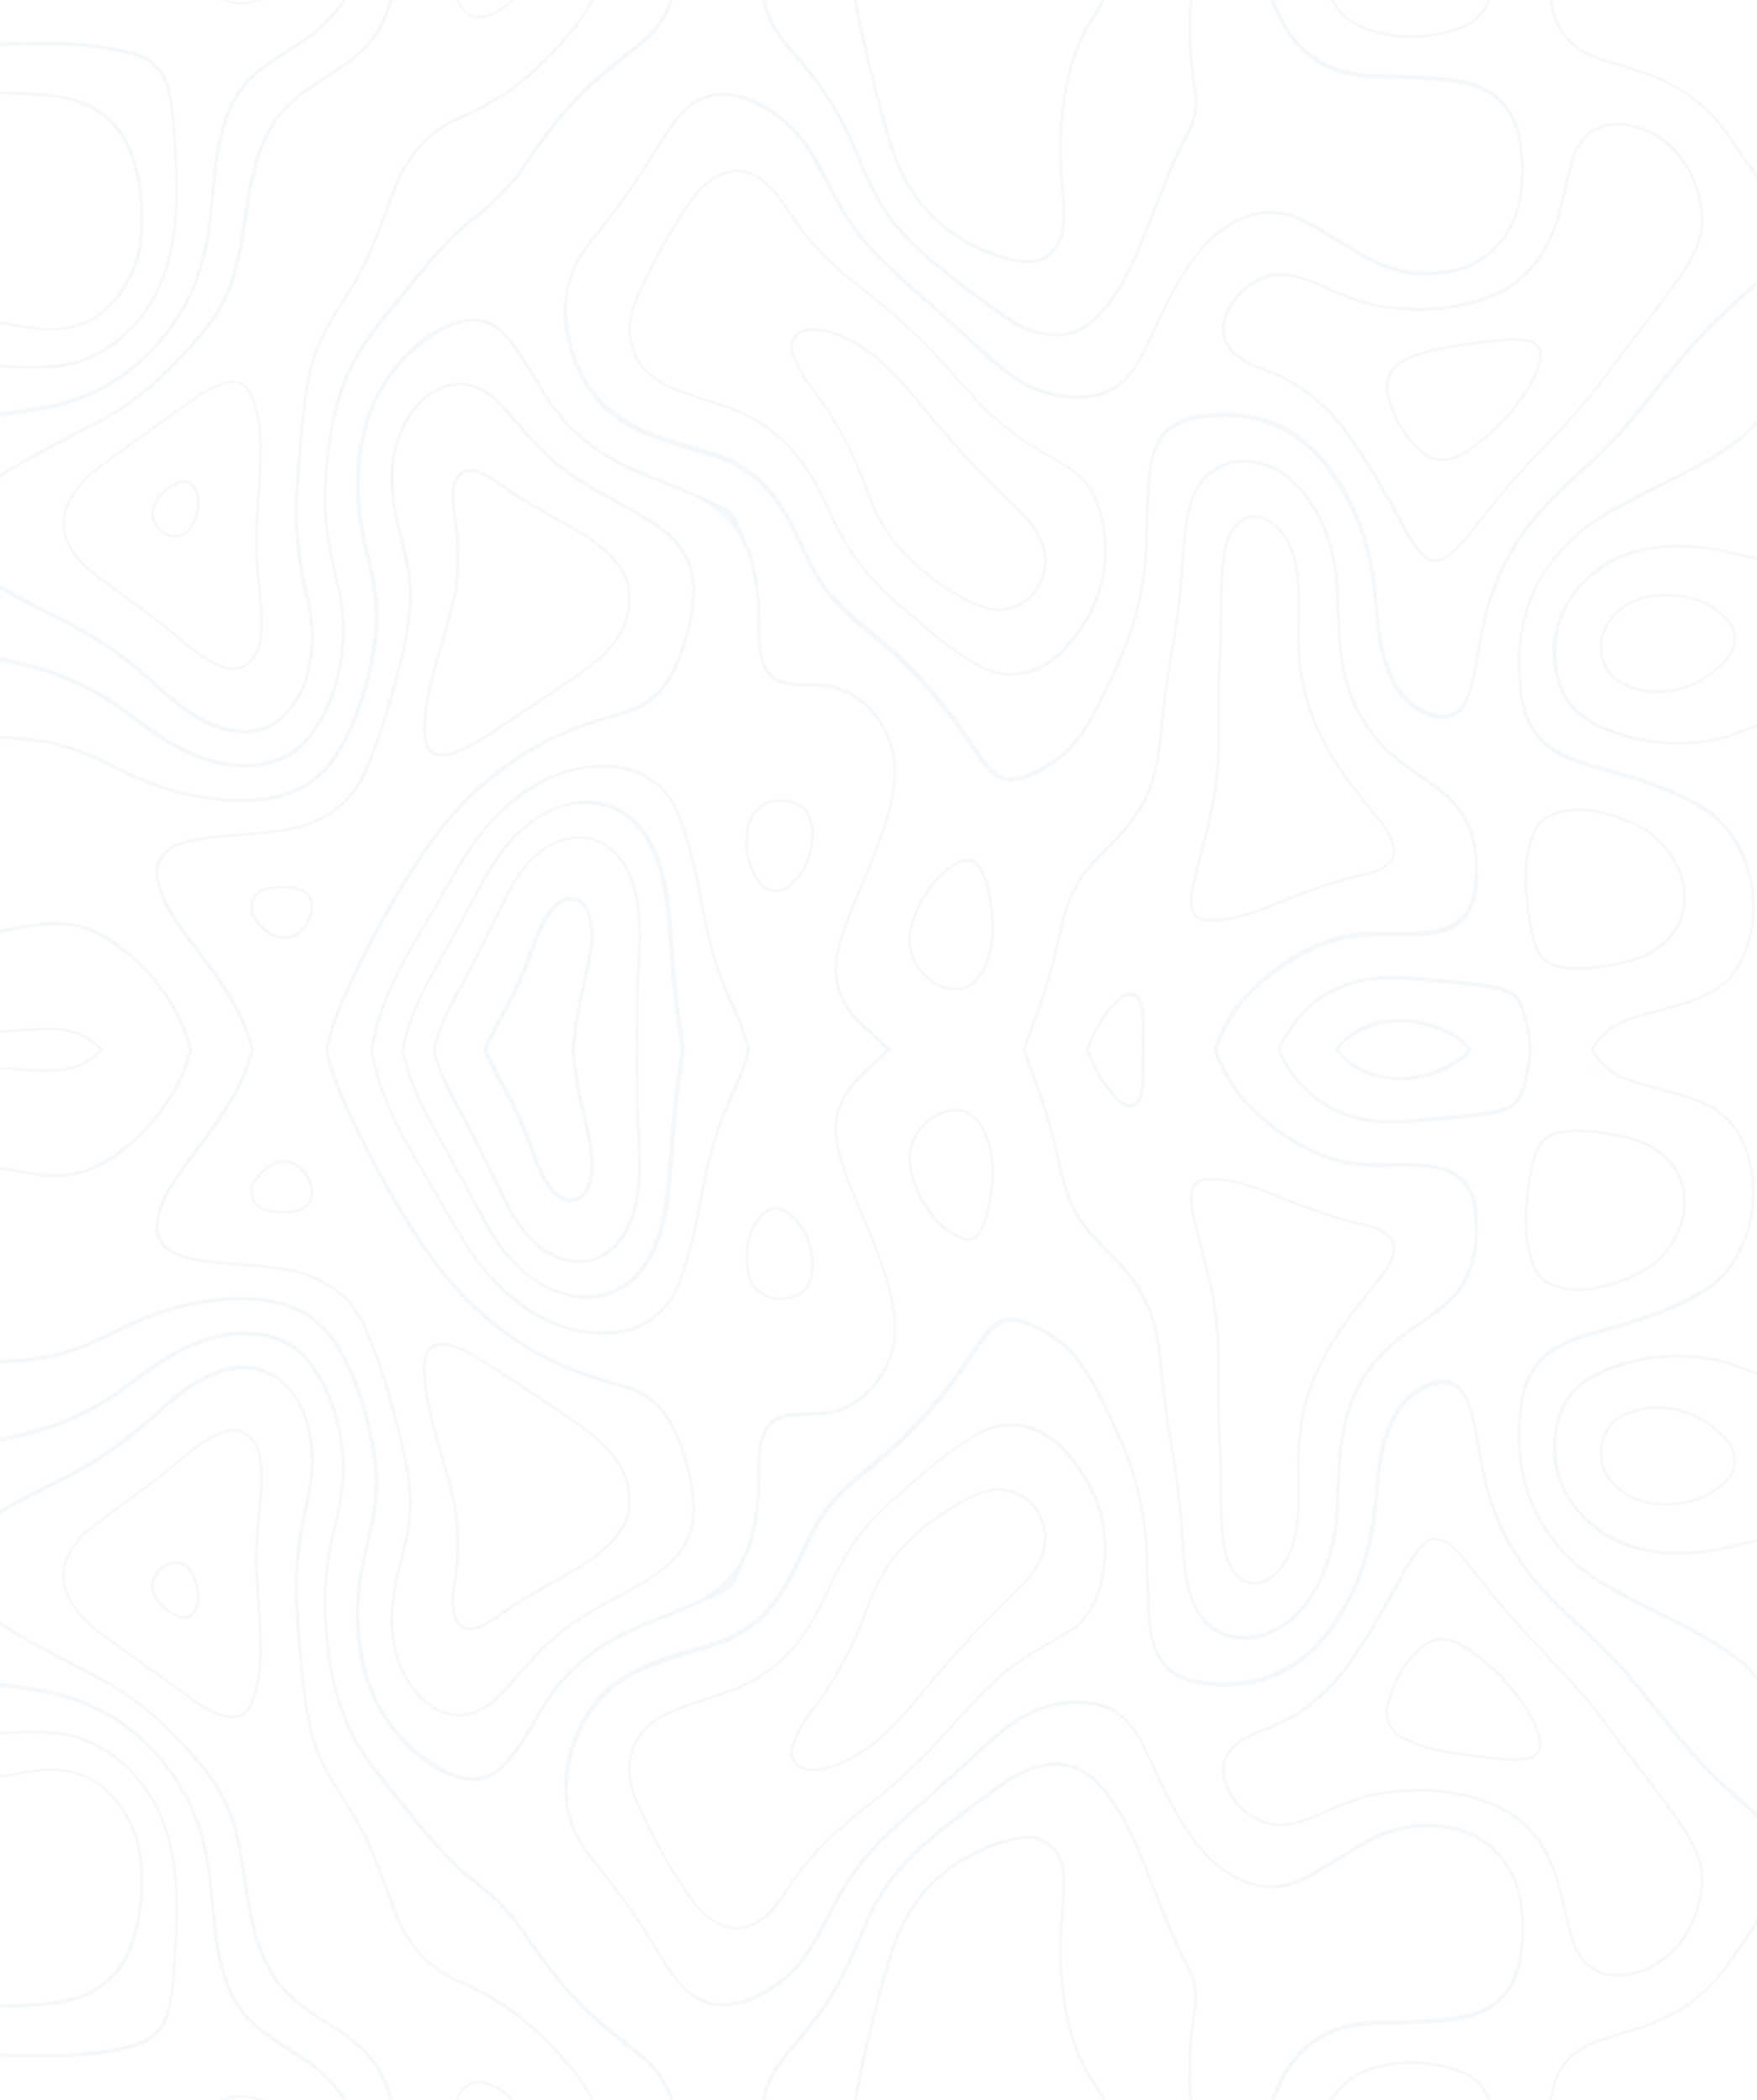 <?xml version="1.0" encoding="utf-8"?>
<!-- Generator: Adobe Illustrator 27.3.1, SVG Export Plug-In . SVG Version: 6.00 Build 0)  -->
<svg version="1.1" id="Calque_1" xmlns="http://www.w3.org/2000/svg" xmlns:xlink="http://www.w3.org/1999/xlink" x="0px" y="0px"
	 viewBox="0 0 1607 1920" style="enable-background:new 0 0 1607 1920;" xml:space="preserve">
<style type="text/css">
	.st0{opacity:5.000000e-02;}
	.st1{fill:#276399;}
</style>
<g class="st0">
	<path class="st1" d="M1586.4,403c-17.8,13.1-36.8,23.5-54.7,32.5c-4.8,2.4-9.4,4.6-14.2,7c-18.5,9.1-37.4,18.4-55.1,29.9
		c-12.3,7.8-23.6,17-33.5,27.7c-7.9,8.4-14.6,17.3-20.1,26.8c-0.1,0.2-0.2,0.4-0.3,0.6c-0.1,0.2-0.2,0.3-0.3,0.5
		c-19.8,33.9-23.1,71.6-17.6,110.9c4,28,19.4,46.1,43.8,55.9c16.4,6.6,33.5,10.9,50.5,15.8c24.1,7,47.9,15.5,69.9,28.6
		c10.6,6.4,20.4,14,27.3,24.5c19.1,28.6,25.1,60.3,16.8,94.6c-0.2,1-0.5,2-0.8,3c-2.1,6.9-4.9,13.7-8.5,20.3
		c-0.7,1.2-1.4,2.4-2.1,3.5c-2.1,3.2-4.6,6.2-7.2,9c-6.1,6.2-14.1,11.4-24.5,16.1c-11.4,5.2-23.6,8.5-35.5,11.7
		c-2.5,0.7-5.1,1.3-7.7,2c-7.6,2-15.2,4.1-22.5,6.8c-2.4,0.9-4.8,1.8-7.2,2.8c-3.7,1.6-7.2,3.7-10.5,6.2
		c-6.1,4.3-11.3,9.6-15.1,16.3c0,0,0,0,0,0c-0.9,1.2-1.8,2.4-2.8,3.5h0.7c0.6,1.4,1.3,2.8,2.1,4.1c3.8,6.8,9,12.1,15.1,16.3
		c3.3,2.5,6.8,4.6,10.5,6.2c2.4,1,4.7,1.9,7.2,2.8c7.3,2.8,14.9,4.9,22.5,6.8c2.5,0.7,5.2,1.3,7.7,2c11.9,3.2,24.1,6.5,35.5,11.7
		c10.4,4.7,18.4,9.9,24.5,16.1c2.7,2.8,5.1,5.8,7.2,9c0.7,1.1,1.4,2.3,2.1,3.5c3.5,6.6,6.4,13.3,8.5,20.3c0.3,1,0.5,2,0.8,3
		c8.2,34.3,2.3,66-16.8,94.6c-6.9,10.5-16.7,18.1-27.3,24.5c-22,13.1-45.8,21.6-69.9,28.6c-17,4.9-34.1,9.1-50.5,15.8
		c-24.4,9.8-39.8,28-43.8,55.9c-5.6,39.4-2.3,77.1,17.6,111c0,0.1,0.1,0.2,0.1,0.2c0.1,0.3,0.3,0.5,0.4,0.8
		c5.5,9.4,12.2,18.3,20,26.6c10,10.8,21.3,20,33.6,27.8c17.6,11.6,36.5,20.8,55,29.9c4.8,2.4,9.4,4.6,14.2,7
		c17.9,9,37,19.4,54.7,32.5c7.5,5.5,15.2,11.8,20.6,20.3v-1.9v-3.6c-1.5-1.4-3-3-4.5-4.7c-1.9-2.1-3.7-4.4-6-6.2
		c-12.3-10.3-26.8-19.9-44-29.2c-10.6-5.6-21.4-11-32-16.4c-14.9-7.7-30.2-15.5-45.1-23.5c-24.9-13.2-45.4-31.4-60.6-54.1
		c-2.5-3.7-4.7-7.5-6.8-11.3c-4.7-8.9-8.5-18.6-11.3-29c-3.2-11.5-5.3-23.5-5.3-35.4c0.1-13.8-0.4-27.7,2.2-41.5
		c4.5-24.1,17.5-40.7,38.7-50.1c15.9-7.2,32.6-11,49.2-15.9c24.1-7,47.8-15.2,70.2-27.6c30.7-17,47.2-44,52.3-79.8
		c2.6-18.6,1-36.4-5-53.3c-2.3-7-5.2-13.3-8.8-19c-1.3-2.1-2.7-4-4.1-5.9c-0.2-0.3-0.5-0.6-0.7-0.9c-0.3-0.3-0.6-0.7-0.8-1
		c-6.8-8-15.2-14.3-25.2-18.7c-9.8-4.4-19.1-7.7-28.4-10.2c-3.7-0.9-7.4-1.9-11.1-2.8c-12.6-3.2-25.7-6.5-37.7-12.3
		c-6-3-11.1-6.5-15.2-10.6c-1.7-1.7-3.3-3.5-4.7-5.4c-1.6-2.2-3.1-4.6-4.3-7.1h0.3c1.1-2.3,2.5-4.5,4-6.5c1.5-1.9,3-3.7,4.7-5.4
		c4.1-4.1,9.2-7.6,15.2-10.6c11.9-5.8,25.1-9.1,37.7-12.3c3.7-0.9,7.4-1.9,11.1-2.8c9.3-2.5,18.6-5.8,28.4-10.2
		c10-4.5,18.5-10.7,25.2-18.7c0.3-0.3,0.6-0.7,0.8-1c0.2-0.3,0.5-0.6,0.7-0.9c1.5-1.8,2.9-3.8,4.1-5.9c3.6-5.7,6.5-12,8.8-19
		c6-16.9,7.6-34.7,5-53.3c-5.2-35.8-21.6-62.8-52.3-79.8c-22.4-12.3-46.1-20.5-70.2-27.6c-16.6-4.9-33.3-8.7-49.2-15.9
		c-21.2-9.4-34.2-26-38.7-50.1c-2.6-13.8-2.1-27.7-2.2-41.5c0-11.9,2.1-23.9,5.3-35.4c2.8-10.5,6.6-20.1,11.3-29.1
		c2.1-3.8,4.4-7.6,6.8-11.3c15.3-22.7,35.7-40.8,60.6-54.1c14.9-7.9,30.2-15.8,45.1-23.5c10.6-5.4,21.4-10.9,32-16.4
		c17.2-9.3,31.7-18.8,44-29.1c2.3-1.9,4.1-4.1,6-6.2c1.5-1.7,2.9-3.3,4.5-4.7v-3.6v-1.9C1601.6,391.3,1593.9,397.5,1586.4,403z"/>
	<path class="st1" d="M1374.5,902.8c-10.9-3-22-4.2-33-5.4c-17.1-1.9-34-3.3-50-4.6c-5.8-0.4-11.5-0.7-16.7-0.7
		c-27.8,0-50,6.4-69.1,20c-15.3,10.7-27.5,25.9-36.4,45.4c-0.4,0.7-0.9,1.4-1.3,2h0.2c0.4,0.9,0.7,1.7,1.1,2.6
		c8.9,19.5,21.1,34.6,36.4,45.4c19.1,13.7,41.3,20,69.1,20c5.2,0,10.9-0.3,16.7-0.7c15.9-1.3,32.9-2.8,50-4.6
		c11-1.2,22.1-2.4,33-5.4c9.4-2.7,15.8-8.5,19.1-17.9c1.3-3.9,2.5-7.9,3.5-12.3c0,0.4-0.1,0.7-0.1,1.1c0.1-0.4,0.1-0.8,0.2-1.3
		c1.3-5.4,2.3-11.3,3.2-17.9l0.3-2.3c0.2-2.6,0.4-4.8,1.4-6.6h-0.3c-0.7-1.7-0.9-3.7-1.1-6l-0.3-2.3c-1.6-12.2-3.8-21.9-6.8-30.5
		C1390.3,911.3,1383.9,905.4,1374.5,902.8z M1171.1,959.4h0.3c16.3-36,43.7-57,81.6-62.5c6.3-0.9,13-1.3,20.2-1.3
		c11.1,0,22.4,1.1,33.2,2.1l3.3,0.3c3.8,0.4,7.5,0.7,11.2,1.1c12.4,1.1,25.3,2.1,37.7,4.1c27.5,4.6,30.8,8.1,36.8,36.9
		c0.5,2.5,1,5.2,1.5,7.9c0.2,1.2,0.3,2.3,0.5,3.5c0.3,1.8,0.4,3.6,0.7,5.3c0.1,0.9,0.2,1.8,0.2,2.7h0c-0.1,1.1-0.1,2.2-0.3,3.3
		c-0.3,3-0.7,6-1.2,8.8c-0.5,2.8-1,5.4-1.5,7.9c-6,28.8-9.3,32.3-36.8,36.9c-12.4,2-25.3,3-37.7,4.1c-3.7,0.4-7.4,0.7-11.2,1.1
		l-3.3,0.3c-10.9,1.1-22.1,2.1-33.2,2.1c-7.3,0-13.9-0.4-20.2-1.3C1214.8,1017,1187.4,995.7,1171.1,959.4z"/>
	<path class="st1" d="M1566,294.1c-21.1,20.8-39.9,44.1-58.2,67.7c-15,19.1-30.5,37.4-48,53.9c-17.4,16.4-35.2,32.2-51.4,50.1
		c-14,15.4-25.2,32.6-34.8,51.4c-12.7,25-18.5,52.2-23.2,79.8c-2.4,13.9-4.4,27.7-9.7,40.8c-4.1,10.1-11.5,15.6-20.9,15.6
		c-1.9,0-3.8-0.1-5.8-0.7c-5.4-1.2-10.6-3.4-15.4-6.4c-15.5-8.7-23.3-23.9-29.2-40.6c-7.3-20.3-8.1-41.9-10.1-63.2
		c-2.9-35.3-12.9-67.9-30.4-97.8c-12.3-21.3-28.2-39.2-48.8-51.8c-18.5-11.4-38.3-15.6-58.4-15.6c-9.1,0-18.4,0.9-27.7,2.4
		c-19.3,2.9-34.1,14-40.2,35c-2.7,8.9-3.8,18.2-4.5,27.5c-1.2,12.4-1.7,26-1.7,41c-0.3,8.7-0.6,17.4-1.1,26.1
		c-1.5,23.2-6,45.7-13.6,67.5c-8.7,24.9-19.9,48.5-31.9,71.7c-11.7,22.8-26.9,41.9-49.3,53.4c-10.6,5.4-18.9,8.9-26.4,8.9
		c-9.7,0-18-5.8-27.7-20.7c-14.7-22.5-30.7-44.1-48.4-64.4c-17.8-20.5-38-38.3-59-55.3c-18.7-14.8-35.1-31.8-46.4-53.9
		c-7.2-14-13.1-28.6-20.7-42.4c-15.1-27.7-35.2-48.6-64.5-58.7c-19.9-6.8-40.3-11.7-60-19.1c-33.1-12.7-59.2-33.8-71.8-70.4
		c-6.6-19.2-10.1-39-6.6-59.4c3-17.6,11-32.9,22-46.1c6.2-7.6,12.3-15.3,18.3-23.1c6.2-7.9,11.9-15.8,17.2-23.6
		c9.2-13.2,18-26.7,26.4-40.7c1.5-2.5,3-5,4.5-7.4c3.5-5.2,7.2-10.6,11.1-15.7c0.5-0.7,1-1.3,1.5-1.9c0.3-0.4,0.6-0.7,0.9-1.1
		c0.9-1,1.7-1.9,2.6-2.9c10.1-10.4,23.2-16.2,36.9-16.2c5.3,0,10.7,0.9,15.9,2.6c27.7,9.1,48.9,26.5,64.8,53.5
		c4.5,7.7,8.7,15.8,12.9,23.6c6.8,13,13.9,26.4,22.4,38.6c15.4,22,34.2,39.8,50.6,54.3l5.2,4.5c16.8,14.7,34.2,30,50.8,45.6l3.8,3.6
		c13.4,12.5,27.3,25.4,43.3,35.1c17,10.2,34.6,15.4,52.8,15.4c6.1,0,12.3-0.5,18.6-1.7c14.1-2.7,25.9-11.1,35.9-25.7
		c3.8-5.6,7.3-11.9,11.3-20.5l0.8-1.7c10.7-22.1,20.6-44.8,33.6-65.6c0.3-0.5,0.7-1,1-1.5c11.7-17.9,23.6-30.5,37.6-39.5
		c13-8.3,26-12.6,38.7-12.6c11,0,22.3,3.2,33.3,9.3c10.5,5.8,21.1,12.2,31.2,18.3c7.2,4.2,14.4,8.6,21.6,12.9
		c17.5,10.3,36.2,15.6,55.8,15.8c37.2,0,63.1-14.4,79.3-44.1c2.9-5.3,5.1-11.2,6.8-17.7c1-3.5,1.8-7.1,2.4-10.8
		c2.7-15.4,2-30.9,0.3-46.3c-3.4-31.7-23.5-53.4-51.4-59.6c-22.4-5-45.1-4-67.6-5.7c-10.1-0.7-20.1,0.3-30.1-1.3
		c-25.4-3.7-47-14.6-62.6-37.4c-5.8-8.3-10.2-17.5-14.3-26.8c-0.3-0.8-0.7-1.6-1.1-2.4h-0.4h-2.9c2.5,5.8,4.9,11.7,7.7,17.3
		c12.9,26.4,32.7,43.3,59.9,50.8c21.1,5.8,42.7,3.6,64,4.6c16.4,1.2,32.8,1.6,48.7,5.6c22.3,5.4,37.5,18.8,44.3,42.3
		c4.5,15.8,5.3,31.9,4,48.1c-0.5,7.8-1.6,15.5-3.7,22.9c-8.9,28.7-30.2,48.7-59,54.5c-7.4,1.6-15,2.4-22.4,2.4
		c-17.1,0-34.2-4.1-50.7-12.5c-11.3-5.6-22.3-12.5-32.9-19.1c-4.2-2.7-8.5-5.4-12.9-8c-6.6-4.1-14.1-7.8-22.3-11.3
		c-7.9-3.3-16.2-5-24.2-5c-12.5,0-24.9,3.8-38.2,11.8c-14.8,8.9-27.6,21.9-40.2,41.1c-0.1,0.1-0.2,0.2-0.2,0.4
		c-0.2,0.3-0.3,0.5-0.5,0.8c-14.2,21.6-24.5,45.5-35.5,69.1c-0.9,1.8-1.7,3.6-2.6,5.4c-4.4,8.4-9.1,15.7-14.6,22.2
		c-9.5,11.1-22.3,16.8-40,17.9c-2.1,0.1-4.1,0.1-6.1,0.1c-26,0-50.1-10.3-73.7-31.7c-11.7-10.5-23.3-20.9-35-31.4
		c-20.8-18.6-41.5-37.1-62.1-55.9c-20.8-19-38.4-42.9-52.6-71.2l-0.8-1.5c-9.7-19.3-19.6-39.2-35.5-54.3
		c-20.7-20-40.5-29.8-62.7-30.6h-1.7c-15.2,0-28.5,6.9-40.7,21.2c-5.7,6.7-11.3,14.8-17.4,25c-2.6,4-5.1,8.1-7.6,12.1
		c-4,6.5-8.1,12.9-12.3,19.3c-9.5,14.1-19.7,28.2-30.9,42.3c-0.8,0.9-1.6,1.9-2.3,2.9c-4.4,5.1-8.7,10.4-12.7,15.9
		c-3,4-5.7,8.2-8,12.4c-11.4,19.8-15.2,41.4-11.9,64.7c3.7,26.4,13.5,49.4,31,68.7c13.9,15.2,31.7,24.5,50.4,31.8
		c20,7.8,40.8,12.5,61.1,19.6c22.5,8,39.6,23.3,53.3,43.6c10.3,15.4,17.4,33,25.6,49.7c6.8,13.8,15,26.5,25.3,37.8
		c16.3,17.8,36.1,31.1,53.6,47.4c14.7,13.7,28.4,28.4,41.2,44c14.8,17.9,27.6,37.6,41.1,56.9c7.3,9.5,15.5,14.7,25.2,14.7
		c3.2,0,6.5-0.5,9.9-1.6c22-7.3,40.7-19.9,54.7-39.6c13.3-18.6,22.4-39.5,32.2-60c8-16.9,14.4-34.3,19.2-52.1
		c4.1-14.7,6.9-29.9,8.2-45.2c1-9.7,1.5-19.5,1.5-29.4c0.1-3.5,0.2-6.9,0.4-10.4c0.3-9.7,0.5-19.3,1.1-28.9c0.1-2.5,0.3-5.1,0.5-7.8
		c0.4-4,0.9-7.9,1.5-11.9c3.7-24.4,14.8-38.3,37.5-43.5c9.3-2.1,18.8-3,28.1-3c10.9,0,21.6,1.3,32.2,4.2
		c37.4,10.2,61.5,37.4,79.9,71.7c18,33.8,23.9,70.8,26.8,108.7c1.5,20.3,5.3,39.8,14.4,58.1c8.6,16.7,21.2,27.6,38,32.5
		c3.2,0.9,6.1,1.3,8.9,1.3c10.7,0,19.1-6.8,23.9-19c6.6-17.1,8.6-35.4,11.8-53.1c6.4-37.1,19.8-70.9,41.6-100.5
		c17.9-23.9,40-43.2,61.6-63.2c16.4-15.5,31.4-32.1,45.7-49.8c13.9-17.2,27.4-34.6,41.8-51.3c18.6-21.6,39.5-40.6,60.8-58.9v-3.5
		v-1.6c-1.8,0.7-3.3,2.7-4.8,3.9C1589.8,271.5,1577.6,282.7,1566,294.1z"/>
	<path class="st1" d="M2.3,380.8c12.9-1.7,25.7-3.6,38.6-6c40.3-7.8,74.9-26.4,102.7-57.7c26.5-28.8,42.9-64.2,48.7-105.5
		c1.5-10.6,2.5-21.5,3.6-31.9c1.5-15.1,3-30.7,5.8-45.8c5.3-28,14.4-47.6,28.9-61.7c1.2-1.2,2.5-2.3,3.7-3.4
		c0.2-0.2,0.5-0.4,0.7-0.6c14.2-11.5,29.6-20.8,44.6-30.7c5.8-3.9,11.2-8.3,16.3-13c7.1-6.4,13.1-13.1,18.2-20.3
		c0.8-1,1.7-2.2,2.2-3.5c0.1-0.2,0.2-0.4,0.3-0.7h-2.9h-0.1c-0.4,0.7-0.9,1.4-1.7,2.4c-6,8.1-12.6,15.4-19.8,21.8
		c-7.3,6.3-15.1,11.8-23.4,16.9c-12,7.7-24.2,15-35,24.4c-0.2,0.2-0.4,0.3-0.7,0.5c-14.3,11.7-24.1,28-30.8,51.5
		c-5.8,20.2-7.7,41.2-9.4,61.5l-0.1,1.9c-2.4,27.5-6.5,56.4-18.2,83.8c-3.8,8.5-8.1,16.7-13,24.4c-0.3,0.5-0.6,0.9-0.9,1.4
		c-0.4,0.6-0.8,1.2-1.2,1.8c-0.6,1-1.3,1.9-1.9,2.8c-0.1,0.2-0.3,0.4-0.4,0.6c-0.7,1-1.4,2.1-2.2,3.1c-0.2,0.3-0.4,0.5-0.6,0.8
		c-0.6,0.8-1.2,1.6-1.8,2.4c-0.7,0.9-1.4,1.9-2.2,2.8c0,0-0.1,0.1-0.1,0.1c-10.8,13.6-23.7,25.8-38.5,36.7
		C78.3,365.9,39.4,372.7,0,376.7v2.9v1.3c0.1,0,0.3,0,0.4,0C1,380.9,1.7,380.9,2.3,380.8z"/>
	<path class="st1" d="M234.4,2c2.5-0.7,5.2-1.2,7.7-1.7c0.4-0.1,0.8-0.2,1.2-0.2H233c-4.2,1.2-8.5,1.7-12.6,1.7
		c-4.1,0-8.1-0.6-12.1-1.7H202c6,2.6,12.3,4,18.5,4C225,4,229.7,3.3,234.4,2z"/>
	<path class="st1" d="M667,908.9c-13.3-28.9-19.7-60.6-24.9-88c-4.2-23-9.3-47.4-17.9-70.4c-1.3-3.4-2.6-6.7-4.1-9.7
		c-3-6.5-6.6-12.6-11.4-17.9c-15.9-17.5-35.2-24-55.9-24c-5.4,0-11,0.5-16.6,1.3C494,706.3,461.7,731,435.6,766
		c-13.3,17.8-24.3,37.3-35.2,56.7c-16.3,28.3-34.1,55.6-46.8,86.2c-7,16.2-12.6,32.9-15.1,50.5h-0.1c2.4,17.9,8.1,34.8,15.2,51.2
		c12.7,30.5,30.5,57.9,46.8,86.2c11,19.4,22,38.9,35.2,56.7c26.1,35,58.4,59.7,100.6,65.8c5.6,0.8,11.1,1.3,16.6,1.3
		c20.7,0,40-6.5,55.9-24c4.8-5.3,8.4-11.4,11.4-17.9c1.5-3.1,2.9-6.3,4.1-9.7c8.6-23.1,13.7-47.5,17.9-70.4
		c5.2-27.3,11.7-59,24.9-88l1.1-2.3c6.9-15.3,13.9-30.9,18-47.9c0-0.4,0.2-0.7,0.3-1h-0.2c0-0.1-0.1-0.2-0.1-0.4
		c-4.1-17-11.1-32.6-18-47.9L667,908.9z M676.9,938.9c2.5,6.8,4.4,13.6,5.9,20.5h0.1c-1.5,7.1-3.5,14.2-6.1,21.1
		c-0.1,0.3-0.2,0.6-0.3,0.9c-1.7,4.4-3.5,8.8-5.6,13.1c-13.6,28.1-23.3,58.5-29.7,93.1l-1.1,5.2c-4.1,22.4-8.5,45.5-15.9,67.2
		c-2.2,6.7-4.6,13.6-7.8,20c-3.7,7.3-8.2,13.6-13.5,18.7c-0.4,0.3-0.7,0.7-1.1,1c-0.4,0.3-0.7,0.7-1.1,1c-0.3,0.2-0.5,0.4-0.8,0.6
		c-11.5,9.8-26.6,15.1-46.4,15.9c-1.5,0.1-2.8,0.1-4.1,0.1c-33,0-60.6-15.4-85.9-37c-19.6-16.8-33.5-38.3-46.7-60.6
		c-15.9-26.9-31.9-53.7-46.9-81.1c-12.7-23.3-22.5-48-27.8-74.7c-0.3-1.6-0.7-3.1-1.2-4.5h0.3c0.4-1.3,0.7-2.6,1-4
		c5.3-26.7,15.1-51.3,27.8-74.7c15-27.3,31-54.1,46.9-81.1c13.1-22.3,27-43.8,46.7-60.6c25.3-21.6,52.9-37,85.9-37
		c1.3,0,2.7,0,4.1,0.1c19.8,0.7,34.9,6,46.4,15.9c0.3,0.2,0.5,0.4,0.8,0.6c0.4,0.3,0.7,0.7,1.1,1c0.4,0.3,0.7,0.7,1.1,1
		c5.3,5.2,9.8,11.4,13.5,18.7c3.1,6.5,5.5,13.3,7.8,20c7.4,21.6,11.8,44.7,15.9,67.2l1.1,5.2c6.4,34.5,16,64.9,29.7,93.1
		c2.1,4.3,4,8.7,5.6,13.1C676.7,938.3,676.8,938.6,676.9,938.9z"/>
	<path class="st1" d="M1334.1,737.3c-5-6.6-11.2-12.7-19.1-18.2l-7-4.9c-2.7-1.9-5.4-3.7-8.1-5.6c-2.9-2-5.7-4-8.6-6.1
		c-4.8-3.5-9.6-7.1-14.2-11c-8.8-7.3-16.4-15.4-23-24.4c-0.3-0.4-0.6-0.9-1-1.3c0,0,0-0.1-0.1-0.1c-11.1-15.9-18.7-34.2-22.9-55.2
		c-4.5-22.9-4.1-46.2-5.3-69.4c-1.3-23.4-5.4-45.8-15.7-66.3c-8-17.1-18.3-30.4-31.3-40.3c-12.2-9.4-25.3-14.3-39-14.3
		c-4.2,0-8.5,0.4-13,1.3c-15.4,3.4-26.9,13.2-34.2,29c-1.2,2.4-2.2,4.8-3,7.4c0,0.1-0.1,0.3-0.1,0.4c-3.4,9.6-5,19.4-5.8,28.1
		c-1,8-1.7,16.1-2.3,24.1c-0.6,9.4-1.2,18.8-2,28.2c-0.9,8.7-1.9,17.3-2.9,25.8c-0.2,1.6-0.5,3.3-0.8,4.9
		c-2.4,15.1-4.8,30.2-7.1,45.3c-0.1,0.6-0.2,1.1-0.3,1.7c-2.1,11.2-3.4,22.6-4.6,33.9c-1.5,11.8-2.8,23.6-4,35.4
		c-0.3,2.9-0.7,5.8-1.1,8.7c-4.6,23.9-13.7,43.8-27.5,60.5c-5.8,6.9-12.2,13.4-18.6,19.7c-4,3.8-7.8,7.8-11.7,11.9
		c-4.4,4.7-8.3,9.7-11.8,15c-4.5,6.4-8.2,13.3-11,20.9c-5.8,15.2-9.3,31.3-12.7,47.2c-6.9,30.6-18.3,59.5-28.8,88.7
		c-0.2,0.4-0.5,0.8-0.9,1.1h0.2c0.2,0.6,0.4,1.1,0.6,1.7c10.4,29.2,21.8,58.1,28.8,88.7c3.4,15.9,6.9,31.9,12.7,47.2
		c2.8,7.6,6.5,14.6,11,20.9c3.5,5.3,7.4,10.3,11.8,15c3.8,4.1,7.7,8.1,11.7,11.9c6.4,6.4,12.7,12.9,18.6,19.7
		c13.7,16.7,22.8,36.6,27.5,60.5c0.5,2.9,0.8,5.8,1.1,8.7c1.1,11.8,2.5,23.6,4,35.4c1.1,11.3,2.5,22.7,4.6,33.9
		c0.1,0.6,0.2,1.1,0.3,1.7c2.2,15.1,4.6,30.3,7.1,45.4c0.3,1.6,0.5,3.3,0.8,4.9c1.1,8.5,2.1,17,2.9,25.8c0.8,9.4,1.4,18.8,2,28.2
		c0.6,8.1,1.2,16.1,2.3,24.1c0.9,8.7,2.5,18.5,5.9,28.1c0,0.1,0.1,0.3,0.1,0.4c0.8,2.5,1.8,4.9,2.9,7.2
		c7.3,15.9,18.9,25.7,34.3,29.1c4.5,0.9,8.7,1.3,13,1.3c13.6,0,26.8-4.9,39-14.3c13-9.9,23.3-23.2,31.3-40.3
		c10.3-20.5,14.5-42.9,15.7-66.3c1.2-23.2,0.8-46.5,5.3-69.4c4.3-21.6,12.3-40.5,24-56.7c6.5-8.9,14.1-17,22.9-24.2
		c4.6-3.8,9.3-7.4,14.2-10.9c2.9-2,5.7-4.1,8.6-6.1c2.7-1.9,5.4-3.8,8.1-5.6l7-4.9c7.9-5.5,14.1-11.7,19.1-18.2
		c10.3-12.8,16.2-28.3,17.5-46.8c0.9-11.9,0.9-23.3-1.3-35c-3.3-17.2-13.4-27.8-28.7-32.9c-9.4-2.9-19.2-4-29.2-4.1
		c-2.3-0.1-4.5-0.1-6.8-0.1c-6.9,0-13.9,0.1-20.8,0.1c-7.6,0-15-0.1-22.6-0.9c-23.1-2.4-43.9-11.7-63.4-24.4
		c-19.5-12.6-37.3-27.8-50.4-47.8c-6.3-9.5-11.6-19.7-15-30.8h0.2c3.4-10.9,8.7-20.8,14.8-30.2c13.1-20,30.9-35.2,50.4-47.8
		c19.5-12.7,40.3-22,63.4-24.4c7.6-0.8,15-0.9,22.6-0.9c6.9,0,13.9,0.1,20.8,0.1c2.3,0,4.5,0,6.8-0.1c10-0.1,19.8-1.2,29.2-4.1
		c15.3-5,25.3-15.6,28.7-32.9c2.2-11.7,2.2-23.1,1.3-35C1350.3,765.7,1344.4,750.2,1334.1,737.3z M1318.1,1193.7
		c-7.3,5.7-15,11.1-22.4,16.4c-4,2.9-8.1,5.8-12.1,8.7c-10.6,7.7-19.8,16.5-27.7,26.3c-15.5,19-25.3,41.6-29.7,67.8
		c-2.6,16-3.4,32.2-3.8,48.2c-0.5,21.9-2,43.7-9,64.5c-2.8,8.3-6,16.1-9.9,23.5c-15.2,27.2-33.8,41.9-58,46
		c-2.6,0.5-5.3,0.7-7.8,0.7c-16.5,0-31.5-8.5-40.6-22.2c-2-3.2-3.7-6.6-5.2-10.4c-0.6-1.4-1.1-2.9-1.6-4.3
		c-2.6-8.7-4.3-17.7-5.4-26.6c-0.3-3-0.5-6-0.7-9.1c-1-15.7-2.3-31.3-3.9-46.9c-0.7-7.7-1.5-15.3-2.7-22.9c-2.1-16-4.6-32-7.5-47.9
		c-1.7-11.5-3.4-23.4-4.9-35.3c-0.9-8.7-1.6-17.4-2.4-26.2c-0.8-8.9-2.2-17.7-4.1-26.1c-5-24.2-16.4-45.6-34-63.9
		c-3.3-3.6-6.8-7-10.2-10.6c-5.7-6-11.5-11.9-17.1-18c-1.8-2-3.5-4-5.1-6c-8.6-12-14.6-25.5-18.4-40.6c-4.4-17-8-34.2-12.6-51.2
		c-6-21.9-14.3-42.8-22-64.1c-0.5-1.4-1-2.9-1.5-4.3h0.3c0.4-1.2,0.9-2.5,1.3-3.7c7.7-21.2,16-42.2,22-64.1
		c4.6-17,8.2-34.2,12.6-51.2c3.8-15.1,9.8-28.6,18.4-40.6c1.6-2.1,3.3-4.1,5.1-6c5.6-6.1,11.4-12.1,17.1-18c3.4-3.6,6.9-7,10.2-10.6
		c17.6-18.2,29-39.6,34-63.9c2-8.4,3.3-17.2,4.1-26.1c0.8-8.7,1.5-17.5,2.4-26.2c1.5-11.9,3.2-23.8,4.9-35.3
		c2.9-15.9,5.4-31.9,7.5-47.9c1.1-7.6,2-15.2,2.7-22.9c1.6-15.6,2.9-31.2,3.9-46.9c0.2-3,0.4-6.1,0.7-9.1c1.1-8.9,2.8-17.9,5.4-26.6
		c0.5-1.5,1-2.9,1.6-4.3c1.5-3.7,3.2-7.2,5.2-10.4c9.1-13.7,24.1-22.2,40.6-22.2c2.5,0,5.2,0.1,7.8,0.7c24.2,4.1,42.8,18.8,58,46
		c3.9,7.4,7.2,15.3,9.9,23.5c7,20.8,8.5,42.7,9,64.5c0.4,16,1.2,32.2,3.8,48.2c4.4,26.1,14.1,48.7,29.6,67.7
		c7.8,9.8,17.1,18.6,27.7,26.4c4,2.9,8.1,5.8,12.1,8.7c7.4,5.3,15.1,10.7,22.4,16.4c7,5.5,12.7,11.6,17.3,18.4
		c14.8,23.3,16.1,52.2,10.5,78c-1.2,5.2-4.1,9.4-7.3,13.5c-8.5,10.7-19.9,13.5-32.1,15.4c-8.3,1.2-16.7,1.3-25,1.3
		c-7.4,0-14.7-0.3-22.1-0.3c-2,0-4,0-6,0.1c-9.3,0.3-18.4,1.2-27.6,3.6c-36.7,9.7-66.9,31-92.5,60.2c-10.1,11.5-16.8,25.2-22.3,39.8
		c-0.5,1.3-0.9,2.5-1,3.7h-0.1c0,1.4,0.5,2.9,1.1,4.3c5.4,14.6,12.2,28.2,22.3,39.8c25.6,29.2,55.8,50.5,92.5,60.2
		c9.1,2.4,18.3,3.3,27.6,3.6c2,0.1,4,0.1,6,0.1c7.4,0,14.7-0.3,22.1-0.3c8.4,0,16.7,0.1,25,1.3c12.2,1.9,23.6,4.6,32.1,15.4
		c3.2,4.1,6.1,8.3,7.3,13.5c5.5,25.8,4.3,54.7-10.5,78C1330.9,1182.1,1325.1,1188.2,1318.1,1193.7z"/>
	<path class="st1" d="M731.9,58.4c12.9,15,24.4,30.8,34,48.5c11.4,21.1,19.8,43.6,30.2,65.5c11,22.9,26.4,41.9,44.6,58.3
		c24.3,22.1,50.8,41.4,77.3,59.9c9.9,7,20.6,12.5,32.4,15.1c5.2,1.5,10.3,2.1,15.4,2.1c10.9,0,21.2-3,30.8-10.3
		c9.5-7.2,17.2-16.4,24-26.6c16-24.5,26.3-52.1,36.9-79.5c9.2-23.3,18.2-46.7,30.1-68.5c6.9-12.6,9.4-26,6.9-40.6
		c-1.7-9.6-2.8-19.3-3.6-29.1c0-0.1,0-0.2,0-0.4c0-0.4-0.1-0.8-0.1-1.3c-0.6-8-0.9-15.8-1.1-23.3c-0.1-4.4-0.1-8.7-0.1-13.1
		c0-1.8,0.2-3.6,0.3-5.4c0.1-0.5,0.1-1.1,0.2-1.6c0.4-2.7,0.8-5.3,0.8-8c0-0.1,0-0.2,0-0.2h-0.2h-2.7c-0.1,2.3-0.3,4.5-0.6,6.7
		c-0.3,2.9-0.5,5.7-0.7,8.6c0,0.5,0,0.9,0,1.4c0,0,0,0,0,0.1c0,0.1,0,0.1,0,0.2c-0.1,24.5,1.5,46.2,4.9,65.9
		c0.2,1.4,0.4,2.8,0.6,4.2c1.3,12.7-1.7,24.3-7.7,35.4c-8.3,15.2-15.2,31.3-21.7,47.6c-10.2,25.4-19.2,51.6-31.4,76.1
		c-7.3,14.6-15.6,28.8-26.8,40.4c-10.9,11.7-23.9,18.2-39,18.2c-0.8,0-1.6,0-2.5,0c-13.5-0.8-26.1-5.6-37.8-13.1
		c-21.7-14.2-42-30.5-62.5-46.4c-16.2-12.5-30.9-26.6-44-42.8c-14.8-18.4-24.6-40.2-33.4-62c-14.3-35.5-34.6-66.3-59.4-94.1
		c-11.3-12.9-21.1-26.6-25.3-44.1c-0.2-0.7-0.4-1.4-0.7-2.1h-0.8h-2.5c2.7,11,6.7,21.5,13.2,30.7C716.7,40.4,724.2,49.6,731.9,58.4z
		"/>
	<path class="st1" d="M3.1,296.6c3.4,0.5,6.9,1.2,10.5,1.9c10.6,1.9,21.3,3.8,32.5,3.8h0.8c31.8-0.1,56.2-15.8,72.3-46.4
		c7.8-14.7,11.8-31.3,12.2-50.6c0.4-26.4-3.2-48.7-11-68.1c-8.5-21.1-22.8-35.6-42.4-43.4c-12.7-5.2-26.5-7.9-44.8-9l-4.2-0.3
		c-7.8-0.4-15.9-0.9-24-0.9H2.4c-0.9,0-1.7-0.1-2.4-0.3v3.1c0.6,0.1,1.2,0.1,1.9,0.1c0.8,0,1.6,0,2.5,0c9.4,0,18.7,0.7,28.2,1.2
		c15.1,0.8,29.8,2.9,43.8,8.7c19.2,7.7,33,22,41.1,42c8.6,21.3,11.1,44,10.7,67.1c-0.4,17.6-3.8,34.3-11.9,49.5
		c-15.4,29-38,44.8-69.9,44.9c-0.3,0-0.5,0-0.8,0c-14.4,0-28.3-3.3-42.4-5.6c-1.1-0.1-2-0.3-2.9-0.3c-0.1,0-0.2,0-0.3,0v2.3
		c0.1,0,0.3,0,0.4,0C1.2,296.4,1.9,296.6,3.1,296.6z"/>
	<path class="st1" d="M17.9,336.9c4.5,0.1,8.9,0.3,13.4,0.3c3.8,0,8-0.1,12.5-0.3c16.7-0.4,32.8-4.9,47.3-13.1
		c11.7-6.2,22.1-14.4,31.3-24.5c24.3-25.7,36.3-59.4,39.4-98.7c1.3-17.2,1.6-34.7,0.3-52c-1.3-18-1.3-35.9-4-53.9
		c-2-13.4-4.8-26.5-15.5-36.3c-7.4-7-16.2-10.1-25.4-12.3c-22.8-5.7-46.1-7.9-69.7-7.9c-6.5,0-13,0-19.5,0c-9.3,0-18.6,0.1-27.9,0.9
		v2.3v1.1c0.5,0.1,1,0.1,1.5,0.1c1.2,0,2.3-0.1,3.4-0.3c4.9-0.8,9.8-0.8,14.7-0.8c6.2,0,12.5,0,18.7,0c12.1,0,24.1,0.1,36.2,1.3
		c17.5,1.7,34.9,4,51.7,9.7c14.3,5,22.9,15.3,26.7,31.1c4.2,18.5,5.2,37.4,6,56.2c0.9,18.6,1.7,37,0.5,55.5
		c-1.7,26.4-6.8,51.7-19.4,74.8c-4.1,7.6-8.6,14.5-13.7,20.9c-9.5,11.4-21.1,21.2-34.7,29.3C76.6,329,59.9,333.5,42,333.8
		c-4.8,0.5-9.3,0.5-13.8,0.5c-10.8,0-19.8-0.3-28.2-1v2.8v0c0,0,0.1,0,0.1,0C6.1,336.5,12,336.7,17.9,336.9z"/>
	<path class="st1" d="M1605.6,157.1c-7.4-10.6-15-21.1-22.1-31.7c-19.2-28.4-44.5-47.4-75.6-58.6c-15.2-5.3-30.6-9.5-45.9-14.8
		c-21.9-7.7-36.9-21.9-41-46.9c-0.3-1.7-0.7-3.5-1.3-5.1h-2.8c0.8,1.6,1.2,3.5,1.5,5.5c4.1,24.4,18.2,40.3,42.8,48.9
		c7.3,2.5,14.6,4.8,22,7c7.8,2.5,15.9,5,23.7,7.8c31.4,11.1,55.7,30,74.2,57.5c5.2,7.7,10.5,15.2,15.8,22.7l6.4,9.1
		c1.3,1.7,2.1,3.8,2.9,6.1c0.3,0.6,0.5,1.2,0.7,1.9v-7.1C1606.6,158.7,1606.1,157.9,1605.6,157.1z"/>
	<path class="st1" d="M1218.6,2.6c8.1,13.5,20.4,22.5,37.8,27.4c11.3,3.3,22.8,4.9,34.3,4.9c15.5,0,31.6-2.9,47.5-8.9
		c10.6-4.1,18.4-11.7,23.3-22.4c0.6-1.4,1.4-2.6,2.5-3.6h-3.5c-0.6,0.8-1.1,1.7-1.5,2.7c-4.5,10.1-11.9,17.1-21.9,20.9
		c-15.4,5.7-30.9,8.7-46.5,8.7c-11.1,0-22.4-1.6-33.5-4.8c-14.9-4.2-27.7-12.1-36.3-26.4c-0.3-0.5-0.6-0.9-0.9-1.2h-3.9
		C1217,0.7,1217.9,1.5,1218.6,2.6z"/>
	<path class="st1" d="M97.2,641.1c19.6,12.9,37.8,28,58,40c21.3,12.3,43.9,20.7,68.4,20.7c4.4,0,8.9-0.3,13.4-0.8
		c18-2.3,33.7-9.7,45.4-24.1c21.3-25.8,30.6-57.3,32.7-91.2c0.5-8.6,0.2-17-0.6-25.4c0-0.4-0.1-0.9-0.1-1.3
		c-0.1-0.6-0.1-1.1-0.2-1.7c-1.4-12.6-4.2-24.8-7-36.5c-1.7-7.2-3.2-14-4.4-20.6c0-0.1,0-0.1,0-0.2c-0.1-0.8-0.3-1.6-0.4-2.3
		c-2.8-16.3-4.3-32.7-3.8-49.4c0.7-16.6,2.3-33,4.8-49.3c5.6-35.7,17.9-67.9,39.9-95.6c12.3-15.6,25-31.3,37.5-46.7
		c15.9-19.7,32.1-38.8,51.8-54.1c19.6-15.2,37-32.5,51-53.7c11.1-16.8,23.1-32.9,36.3-48c19.9-22.9,43.6-40.8,66.9-59.4
		c13.6-10.8,23.7-24.5,28.7-41.7H613h-0.3c-0.3,0.4-0.5,0.9-0.7,1.4c-6.4,17-17.2,29.8-30.9,40.4c-15.9,12.5-32.1,24.4-46.5,38.7
		c-19.5,19.6-36.6,41.2-52.1,64.3c-13.4,20.3-29,37.9-48.4,52.1c-9.7,7.3-18.4,15.8-26.8,24.5c-20.8,21.7-39.1,45.6-58.2,68.8
		c-11.5,14-22,29-29.9,46c-16.6,34.3-21.3,71.8-23.1,109.7c-1.3,25.8,2.7,51.2,8.6,76.1c4.5,19,8.5,37.9,7.8,57.8
		c-0.9,30.1-8.3,57.9-23.7,83.1c-15.4,25-37.8,35.5-64.1,35.5c-1.3,0-2.8,0-4.2-0.1c-19.5-0.8-38.2-6.6-55.5-15.9
		c-16-8.5-30.6-19.1-45.1-30.2c-34.1-26.2-72.1-42-113.2-49.8c-1.9-0.3-4-1.1-6-1.1c-0.2,0-0.5,0-0.7,0v0.9v2.8
		c0.8,0.2,1.7,0.3,2.5,0.5C35.8,612.1,68,621.9,97.2,641.1z"/>
	<path class="st1" d="M619.5,904.9c-2.5-24.4-3.7-49-6.1-73.4c-2.1-20.6-6.2-40.6-15.5-59.1c-13.4-27.4-36.5-40.5-61.1-40.5
		c-7.8,0-15.6,1.3-23.3,3.9c-13.5,4.2-26.8,12.3-40.2,24.6c-17.1,15.7-28.4,35.8-38.3,55.1c-8.7,16.6-18,33.3-26.9,49.4
		c-5.6,10.2-11.3,20.4-16.8,30.7c-12.2,22.7-19.3,41-23.2,59.3c-0.4,1.9-0.8,3.4-1.3,4.6h-0.4c0.7,1.2,1.2,2.9,1.6,5.2
		c3.8,18.3,11,36.6,23.2,59.3c5.6,10.2,11.3,20.4,16.8,30.7c8.9,16.1,18.2,32.8,26.9,49.4c9.9,19.2,21.2,39.4,38.3,55.1
		c13.4,12.3,26.7,20.4,40.2,24.6c7.7,2.5,15.5,3.9,23.4,3.9c24.6,0,47.7-13.1,61.1-40.5c9.3-18.5,13.4-38.5,15.5-59.1
		c2.4-24.4,3.6-49,6.1-73.4c1.8-18.5,4.9-36.8,7.4-55.2h0C624.4,941.3,621.3,923.1,619.5,904.9z M540.2,1183.9
		c-1.9,0.3-3.7,0.3-5.6,0.3c-10.7,0-20.6-2.4-29.9-6.7c-1-0.5-2-1-3.1-1.5c0,0,0,0-0.1,0c-1.3-0.7-2.6-1.4-3.9-2.1
		c0,0-0.1,0-0.1-0.1c-1-0.6-2-1.2-3.1-1.8c-4.4-2.7-8.7-5.8-12.9-9.2c-10.4-8.7-19.9-19.7-28.5-33.2c-8.1-12.7-15.3-26.3-22.3-39.4
		c-2.4-4.5-4.8-9.2-7.3-13.5c-4.9-9-10-18.1-15-27c-5.7-10.4-11.6-20.7-17.1-31.2c-9.9-18.5-17.3-38.3-22.1-59.1h0.2
		c4.8-20.6,12.1-40.2,21.9-58.5c5.6-10.5,11.4-20.8,17.1-31.2c5-8.9,10.1-17.9,15-27c2.5-4.4,4.9-9,7.3-13.5
		c7-13.1,14.2-26.7,22.3-39.4c8.6-13.6,18.1-24.6,28.5-33.2c4.2-3.4,8.4-6.5,12.9-9.2c1-0.6,2-1.2,3.1-1.8c0,0,0.1,0,0.1-0.1
		c1.3-0.7,2.6-1.4,3.9-2.1c0,0,0,0,0.1,0c1-0.5,2-1,3.1-1.5c9.3-4.2,19.2-6.7,29.9-6.7c1.9,0,3.7,0,5.6,0.3
		c18.2,1.3,33.4,9.3,44.9,24.6c14,18.6,19.5,40.6,22.8,63.5c2.8,18.9,3.7,38,5,57.1c1.7,25.9,5.4,51.4,9.1,76.9
		c0.1,0.7,0.3,1.4,0.5,2h0.2c-0.3,0.8-0.5,1.6-0.7,2.6c-3.7,25.5-7.4,51-9.1,76.9c-1.3,19.1-2.3,38.2-5,57.1
		c-3.3,22.8-8.7,44.9-22.8,63.5C573.6,1174.6,558.4,1182.6,540.2,1183.9z"/>
	<path class="st1" d="M1395.8,826.3c1.1,12.7,3.2,25.4,7,37.6c4.4,13.5,13,20.1,26.1,21.8c5,0.8,10.1,1.1,15.1,1.1
		c16.1,0,31.7-3.1,47.4-7c10.1-2.5,19.6-7,27.9-13.5c32.8-25.6,27.3-67.9,1.3-96c-11.7-12.6-26.8-19.8-42.6-24.8
		c-11.4-3.6-22.8-6.5-34.5-6.5c-4.4,0-8.8,0.4-13.1,1.3c-20.4,4.5-26.5,10.5-32.4,31.7c-2.8,10.2-4,21-3.6,32.9
		C1393.4,811.3,1395.2,818.9,1395.8,826.3z M1400.6,772.6c5.4-20.2,10.9-25.4,30.4-29.9c4-0.9,8.2-1.3,12.6-1.3
		c10.7,0,21.4,2.5,33.8,6.5c18.6,5.7,31.7,13.3,41.5,24c14.5,15.7,22,35.2,20.4,53.5c-1.3,15.3-8.8,28.6-21.5,38.6
		c-8,6.1-17.1,10.5-27.1,13c-12.6,3.2-29.3,6.9-46.7,6.9v0.1c-5,0-10-0.3-14.7-0.9c-12.6-1.7-20-7.8-24-20.1
		c-3.6-10.9-5.8-23-7-36.9c-0.1-2.3-0.4-4.4-0.7-6.6c-0.7-5.2-1.3-10.1-0.5-14.9C1396.6,793.5,1397.7,783,1400.6,772.6z"/>
	<path class="st1" d="M874,905.8c5.3,0,10.6-1.5,15.1-4.9c6.9-5,11.2-11.6,14.3-19.4c6.6-16.8,7.4-34.1,4.6-51.8
		c-1.8-12.2-3.7-24.6-9.6-35.4c-3.4-6.5-7.8-9.4-13.1-9.4c-2.6,0-5.7,0.9-9,2.4c-14.3,6.9-24.6,18.5-32.7,32.4
		c-7,12-12.3,24.9-12.9,39.1c-0.4,5.2,1.1,9.9,2.4,14.9C837,889.5,856.3,905.8,874,905.8z M833.2,858.8c0.7-12.2,4.6-24.3,12.7-37.9
		c9-15.2,19.3-25.4,31.6-31.3c2.9-1.5,5.4-2.1,7.8-2.1c4.4,0,7.8,2.6,10.7,8.1c5.7,10.2,7.5,22.1,9.2,33.6l0.1,0.9
		c2.9,18.6,1.3,35.2-4.5,50.5c-3.2,8.2-7.4,14-13.3,18.2c-3.8,2.9-8.3,4.4-13.5,4.4c-15.8,0-34.6-14.5-38.6-30.1l-0.3-1.5
		C834,867.3,832.9,863.1,833.2,858.8z"/>
	<path class="st1" d="M438.4,16.9c2.4,0,4.8-0.4,7.2-1.2c7.2-2,13.4-5.4,19-10.6l0.9-0.8c1.8-1.6,3.7-3,5.6-4.3h-4.4
		c-1.4,1.1-2.7,2.2-4.1,3.4c-5.3,4.8-11.1,8.1-18,10.1c-2.3,0.7-4.4,1.1-6.5,1.1c-7.3,0-13.5-4-17.1-11.8c-0.5-1-1-1.9-1.6-2.7h-2.8
		c1,1,1.8,2.1,2.4,3.6C422.9,12.1,429.9,16.9,438.4,16.9z"/>
	<path class="st1" d="M83.7,390.5c15.1-7.6,28.6-15.9,40.8-24.9c0.1-0.1,0.2-0.2,0.4-0.3c0.7-0.5,1.4-1.1,2.2-1.6
		c7.9-6,15.5-12.4,22.8-19.6c1.7-1.7,3.4-3.4,5.1-5.1c2.4-2.3,4.8-4.8,7.2-7.2c13.7-13.9,26.9-28.2,37.7-45
		c14.6-22.5,19.9-48.2,24.1-74.4c4-24.2,6.4-48.7,14.8-71.9c6.1-17,14.3-32.6,27.4-44.8c10.4-9.7,21.9-17.2,33.4-24.7
		c0.6-0.4,1.2-0.8,1.8-1.1c10.2-6.4,20.8-13,30-21.9c0.3-0.3,0.7-0.7,1-1c12.4-12,21.6-26.6,26-45.1c0.3-0.7,0.6-1.3,1-1.9h-3.1H356
		c-0.1,0.2-0.1,0.5-0.2,0.7c-0.4,1-0.8,2.1-1.1,3.2c-4.5,16.7-13.3,30.6-25.3,42.3c-11,10.7-24.1,18-36.8,26.1
		c-12.3,8-24.5,16.2-34.3,27.5c-14.8,16.5-23.1,37.1-28.4,59.2c-5.7,23.7-8,48.4-12.7,72.4c-4.6,23.6-12.7,45.4-27.2,64.3
		c-13.4,17.8-28.6,33.3-44.5,48.6c-18.8,18-40.3,32.2-63.2,43.8C55.5,401.8,28.7,415.7,3,431.5c-0.9,0.6-1.8,1.2-2.6,1.8
		c-0.1,0.1-0.2,0.1-0.3,0.2v0.1v3.6c1.2-1.2,2.7-2.3,4.5-3.4C31.1,417.6,59.4,403,83.7,390.5z"/>
	<path class="st1" d="M36.8,558.6c40.6,19,77.8,43.1,111.1,74.7c16.2,15.4,34.5,28.3,55.8,34.6c6.8,1.9,13.3,2.9,19.5,2.9
		c14.4,0,27.5-5.4,38.9-17c8-7.7,14.4-18.1,18.7-30.8c8.1-23.9,8.5-48.9,1.3-79c-7.7-31.5-10.6-63.2-8.9-94.1
		c2.3-38.2,4.6-72.5,11-106.6c0.2-1.1,0.4-2.1,0.7-3.2c3.3-13,7.8-25.6,13.9-37.5c2-3.8,4.2-7.6,6.5-11.3c1.8-2.9,3.7-5.8,5.5-8.8
		c3.9-6,7.8-12,11.4-18.2c6.9-11.2,13.4-22.9,18.6-35.2c6.6-15.9,12.7-32.2,18.7-48l3.8-10.3c6.2-16.5,15.2-30.4,26.7-41.5
		c0.7-0.7,1.4-1.3,2.1-1.9c0.3-0.3,0.5-0.5,0.8-0.7c7.7-6.9,16.5-12.6,26.7-17c7.3-3.2,14.4-6.8,21.6-10.3
		c25.2-12.8,46.6-30.7,66.1-51.4c6-6.2,11.9-12.8,17.4-19.7c3.3-4,6.4-8.2,9.3-12.6c3.2-4.7,6.2-9.6,9-14.7c0.1-0.2,0.3-0.5,0.4-0.7
		h-0.8h-2.6c-0.2,0.7-0.7,1.6-1.3,2.7c-0.3,0.5-0.7,1.1-0.9,1.6c-1.6,2.9-3.3,5.7-5.2,8.6c-2.9,4.4-6,8.6-9.3,12.7
		c-1.6,1.9-3.2,3.8-4.9,5.8c-17.6,20.5-34.5,36.5-51.9,49c-14.1,9.9-29,18.1-44.9,24.9c-4.5,1.9-8.8,4.1-12.9,6.5
		c-23.5,13.3-40.3,34.7-51.2,65.2l-1.5,4.1c-5.7,15.8-11.5,32.1-18.4,47.6c-9,20.8-20.8,39.5-32.1,56.8c-3.2,4.8-6.1,9.8-8.7,15
		c-7.1,13.3-12.4,27.4-15.3,42.5c0,0,0,0,0,0c-2.1,9-3.6,18.4-4.7,28.3c-2.4,22-5,48-6.6,74.2c-2,33.7,0.7,65.9,8,95.8
		c3.6,14.6,6.6,30.5,5.8,46.7c-0.5,10.2-1.8,19.3-4,27.5c-0.6,2.2-1.3,4.4-2,6.6c-9.8,28.6-30.1,44.8-54.9,44.8
		c-7.2,0-14.6-1.3-22.4-4c-22.4-8.1-40.4-23.3-58-39.2c-21.1-18.8-42.9-36-67.4-49.3C50.4,561,24.7,549,0,534.7v0.1v3.8
		c0.6,0.5,1.2,0.9,1.9,1.3C13.3,546.7,24.8,553.2,36.8,558.6z"/>
	<path class="st1" d="M525.9,959.4c0-0.4,0-0.8,0.1-1.3c1.2-16,3.8-33,8.4-52.2c3.2-13.6,6.5-28.3,8.4-43.4c1.2-9.7,0.2-18.8-3-27
		c-1.5-4.7-3.7-9-7.9-11.9c-3.6-2.6-7.2-3.8-10.7-3.8c-4.9,0-9.8,2.4-14.4,6.7c-8.1,7.8-12.9,18-17.2,28.3
		c-7.6,18.4-13.5,37.7-22.8,55.3c-8.6,16.3-18,32.1-25.1,49.3h-0.3c7.2,17.4,16.7,33.4,25.4,49.9c9.3,17.6,15.2,36.9,22.8,55.3
		c4.4,10.3,9.1,20.5,17.2,28.3c4.6,4.4,9.5,6.7,14.4,6.7c3.6,0,7.2-1.2,10.7-3.8c4.2-2.9,6.4-7.3,7.9-11.9c3.2-8.2,4.2-17.3,3-27
		c-1.9-15.1-5.2-29.8-8.4-43.4c-4.5-19.2-7.2-36.1-8.4-52.2C525.8,960.6,525.8,959.9,525.9,959.4L525.9,959.4z M538.5,1077.3
		c-0.7,2.8-1.3,5.4-2.2,7.8c-0.1,0.2-0.2,0.4-0.3,0.6c-3.1,6.4-7.8,9.7-13.3,9.7c-2.7,0-5.6-0.8-8.5-2.4c-6-3.2-9.7-8.5-13.1-14.2
		c-5.7-9.1-9.7-19.2-13.1-29.4c-8.5-24.8-20.4-47.7-32.9-70.3c-3.2-5.6-5.8-11.4-8.4-17.5c-0.3-0.8-0.7-1.6-1.1-2.3h0.4
		c0.3-0.5,0.6-1.1,0.8-1.7c2.5-6.1,5.2-11.9,8.4-17.5c12.5-22.6,24.4-45.5,32.9-70.3c3.4-10.2,7.4-20.3,13.1-29.4
		c3.4-5.7,7.2-11,13.1-14.2c2.9-1.6,5.8-2.4,8.5-2.4c5.4,0,10.2,3.3,13.3,9.7c0.1,0.2,0.2,0.4,0.3,0.6c0.9,2.4,1.6,5,2.2,7.8
		c2.5,9.5,1.2,19.3-0.5,30.1c-1.6,9.8-3.8,19.7-6,29.1c-2.5,11.1-5.2,22.6-6.8,34.1c-0.9,6.9-1.6,13.9-2.4,20.8l-0.3,3.2h-0.1
		l0.4,3.8c0.8,6.9,1.5,13.9,2.4,20.8c1.6,11.5,4.2,23,6.8,34.1c2.1,9.4,4.4,19.3,6,29.1C539.7,1058,541,1067.8,538.5,1077.3z"/>
	<path class="st1" d="M978.7,427.1c-6.9-4.4-13.9-8.6-21.1-12.6c-22.9-12.6-43.7-28.2-62-47.7c-10.1-10.9-20.1-21.7-29.9-33
		c-22.2-25.6-47.4-47.9-73.9-68.4c-26.3-20.4-50.6-43.2-69.1-72.3c-6.4-9.5-12.6-19.4-21.4-26.5c-8.5-6.8-17.5-11.5-27.4-11.5
		c-4,0-8.1,0.8-12.3,2.4c-11.7,4.5-21.1,12.7-28.9,23.2c-20,27.3-36,57.5-50.2,88.8c-6,13.1-9.9,27.2-6.9,42.2
		c4.6,23.6,20,36.2,39.6,44.5c16.9,7.3,34.6,11.5,51.6,18c20.7,7.7,38.9,19.2,54.7,35.8c15.1,16,25.7,35.1,34.7,55.4
		c13.8,32,32.6,59.7,58.3,82.1c20,17.5,39.7,35.7,61.6,50.6c14.8,10.3,30.2,19.8,48.6,19.8c0.4,0,0.8,0,1.2,0
		c19.9-0.3,36.4-9.8,49.6-24.4c30.2-33.3,43.7-72.9,33.5-119.3C1004.8,454.5,995.7,437.9,978.7,427.1z M973.3,591.5
		c-13.9,15.2-29.9,23.2-47.8,23.5h-0.8v0.4c-17.5,0-32.3-9-47.1-19.1c-18.8-13.1-36.5-28.6-53.6-43.8l-7.8-6.8
		c-24.4-21.1-43.2-47.7-57.7-81.3c-10.6-23.9-21.7-41.8-35.1-56.1c-15.6-16.4-33.8-28.4-55.7-36.5c-7.4-2.8-14.8-5.3-22.2-7.6
		c-9.8-3-19.7-6.2-29.4-10.5c-22.4-9.5-34.2-22.7-38.1-42.7c-2.5-12.3-0.4-24.8,6.8-40.6c16.3-35.9,32-64,49.9-88.4
		c7.9-10.7,17.2-18.3,27.7-22.4c3.8-1.5,7.7-2.3,11.4-2.3c8.2,0,16.4,3.4,25.7,10.9c8.3,6.6,14.4,15.8,20.3,24.8l0.8,1.2
		c16.3,25.6,38.5,48.8,69.8,72.8c29.3,22.5,53.4,44.8,73.5,68c9.5,10.9,19.3,21.3,30.1,33c17.6,18.8,38.7,35.1,62.6,48.3
		c6.5,3.6,13.1,7.6,20.9,12.5c15,9.5,24.5,24.4,29.1,45.3C1015.7,517.5,1004.7,556.9,973.3,591.5z"/>
	<path class="st1" d="M1298,281.3c-10.6,0-21.3-0.8-32.2-2.3c-19.3-2.5-37.2-10.5-55.1-18.4c-12.7-5.7-25.7-10.6-39.7-11.1
		c-22.9,0-46.6,19.4-52.6,43.3c-3.3,13.1,1.3,25.5,11.9,33.3c7.9,5.7,16.6,10.1,25.4,13.1c34.3,12.2,60.8,35.6,81.6,66.6
		c14.2,21.2,27,43.4,39.5,65.8c6.9,12.6,13.1,25.5,22.9,35.8c4.2,4.5,7.9,6.5,12.3,6.5c2.9,0,6.1-1.1,9.7-2.8
		c11.1-5.7,18.1-16.2,25.7-25.6c15.5-19.6,31.1-39,48-57.3c25.7-27.5,52.5-53.9,74.8-84.8c23-32,48.5-62,70.5-94.7
		c11.3-16.7,19.6-35.2,16.8-56.8c-4.6-36.5-26.4-69.1-63.5-78.1c-4.6-1.2-9.4-1.7-14-1.7c-18.5,0-35.8,9.7-42.9,33.3
		c-4.6,15.7-7.8,31.3-11.8,47c-8.3,33.2-25.2,59.4-55.2,73.8C1346.9,276.9,1322.7,281.3,1298,281.3z M1428,193.1
		c1.3-5.3,2.6-10.6,3.8-15.9c2.4-10.2,4.9-20.7,7.9-30.9c8.2-27.3,28.9-31.4,40.4-31.4c4.4,0,9,0.5,13.4,1.7
		c33,8.1,56.7,37.1,61.6,76c2.3,17.8-2.8,34.8-16.4,54.9c-12.9,19.1-27.2,37.5-40.9,55.5c-9.8,12.7-20,26-29.5,39.3
		c-17.7,24.5-38.8,46.6-58.9,68.1c-5.3,5.4-10.5,11-15.8,16.6c-17.3,18.8-33.2,38.7-48.1,57.4l-3.2,4c-6.2,8-12.6,16.3-21.7,21
		c-3.3,1.3-6.1,2-8.5,2c-3.6,0-6.6-1.7-10.3-5.7c-8.2-8.9-13.9-19.4-19.7-30.4l-2.6-5c-14-25.6-26.6-46.6-39.5-65.9
		c-22.5-33.7-49.7-55.7-82.9-67.5c-9.1-3.2-17.5-7.4-24.8-12.7c-9.9-7.2-14-18.6-11-30.5c5.7-22.8,28.2-41.3,50.1-41.3
		c13.9,0.4,26.9,5.4,38.7,10.9c17.6,8,35.9,16.1,55.8,18.7c11.4,1.5,22.3,2.3,32.6,2.3c27,0,51-5,73.1-15.5
		C1400.2,254.8,1418.7,230.1,1428,193.1z"/>
	<path class="st1" d="M362.1,615.8c-8.5,30.9-16.4,61.9-30.4,90.7c-3.3,6.8-7.1,13.4-11.7,19.3c-3.3,4-7,7.6-10.9,10.9
		c-10.3,8.2-22,13.8-34.5,17.5c-26.2,7.3-53.4,6.9-80.2,9.9c-11.9,1.3-23.9,2.8-35.1,8.2c-9.7,4.6-18.8,13.7-17.2,27.7
		c1.2,10.5,4.5,19.9,9.3,28.9c8.4,14.9,18.3,28.5,28.5,41.8c20.7,27,40.4,54.5,49.4,88.7h0.1c-9,34.5-28.8,62.1-49.6,89.3
		c-10.2,13.3-20.1,26.9-28.5,41.8c-4.8,9-8.1,18.4-9.3,28.9c-1.6,14.1,7.6,23.1,17.2,27.7c11.3,5.4,23.2,6.9,35.1,8.2
		c26.8,3,53.9,2.7,80.2,9.9c12.5,3.6,24.2,9.2,34.5,17.5c3.9,3.3,7.6,6.9,10.9,10.9c4.6,5.8,8.4,12.4,11.7,19.3
		c13.9,28.8,21.9,59.8,30.4,90.7c5.3,19.1,9.3,38.7,11.3,58.6c1.5,14.5,0.4,28.9-2.8,43.1c-3.7,16.6-8.2,33-11.1,49.7
		c-4.4,24.1-3.4,48.3,6.4,70.9c9.5,22.7,30,43.5,54.1,43.5c0.8,0,1.6,0,2.4,0c13.2-0.8,24-7,33.2-16.2c6.9-6.5,13.5-13.7,20.3-21.8
		c1.6-1.8,3.1-3.6,4.6-5.3c1.6-1.8,3.2-3.6,4.8-5.4c10.1-11.1,19.3-20,28.6-27.5c3.4-2.6,6.8-5.1,10.3-7.6c0.3-0.2,0.6-0.4,1-0.7
		c0.8-0.6,1.7-1.2,2.5-1.7c5.3-3.5,10.7-6.8,16.2-10c1.3-0.7,2.6-1.5,3.9-2.2c16.3-9,32.7-17.6,48.6-27.5c4-2.6,7.8-5.4,11.5-8.5
		c1.2-0.9,2.4-1.9,3.6-2.9c4.4-3.8,8.2-7.9,11.4-12.2c0,0,0.1-0.1,0.1-0.1c5.4-6.9,8.8-14.5,10.7-22.5c1.7-6.5,2.4-13.5,2.1-20.9
		c-0.7-19.6-5.3-39.8-14.6-63c-0.7-1.6-1.4-3.2-2.1-4.8c-9.4-21.2-24.5-35.9-46.5-42.1c-28.4-8.4-56.5-16.8-82.4-32.1
		c-19.5-11.4-37.5-24.8-54.3-40.1c-9.9-8.9-18.8-18.6-27.2-28.8c-1.2-1.5-2.4-3-3.6-4.5c-5.7-7.4-11.3-15-16.8-22.9
		c-10.8-15.9-20.6-32.5-30.3-49.3c-9.4-16.3-18.3-32.9-26.8-49.9c-5.1-10.4-10.2-21.4-15.4-32.9c0-0.1-0.1-0.1-0.1-0.2
		c-6.4-15-11.8-30.4-15.5-46.5c0,0,0,0,0-0.1h0.2c3.7-15.9,9.1-31.1,15.4-45.9c0-0.1,0.1-0.1,0.1-0.2c5.2-11.5,10.3-22.4,15.4-32.9
		c8.4-16.9,17.3-33.6,26.8-49.9c9.6-16.8,19.5-33.4,30.3-49.3c5.5-7.9,11.1-15.5,16.8-22.9c1.2-1.5,2.4-3,3.6-4.5
		c8.4-10.2,17.3-19.9,27.2-28.8c16.8-15.2,34.9-28.6,54.3-40c26-15.3,54.1-23.7,82.4-32.1c22.1-6.2,37.1-21,46.6-42.2
		c0.7-1.6,1.4-3.1,2-4.8c9.3-23.2,13.9-43.4,14.6-63c0.3-7.4-0.5-14.3-2.1-20.9c-1.9-8-5.2-15.6-10.7-22.5c0,0-0.1-0.1-0.1-0.1
		c-3.2-4.3-7-8.4-11.4-12.2c-1.2-1-2.4-2-3.6-2.9c-3.7-3.1-7.5-5.9-11.5-8.4c-15.9-9.8-32.3-18.4-48.6-27.5
		c-1.3-0.7-2.5-1.4-3.8-2.1c-5.5-3.2-10.9-6.5-16.2-10c-0.9-0.6-1.8-1.2-2.7-1.8c-0.3-0.2-0.5-0.4-0.8-0.5c-3.6-2.5-7-5-10.4-7.7
		c-9.2-7.5-18.5-16.4-28.6-27.5c-1.6-1.8-3.1-3.5-4.7-5.3c-1.5-1.8-3.1-3.6-4.7-5.4c-6.8-8.1-13.4-15.2-20.3-21.7
		c-9.2-9.2-20-15.5-33.3-16.3c-0.8,0-1.6,0-2.4,0c-24.1,0-44.5,20.8-54.1,43.5c-9.8,22.7-10.7,46.8-6.4,70.9
		c2.9,16.7,7.4,33.2,11.1,49.7c3.2,14.2,4.2,28.6,2.8,43.1C371.4,577.1,367.4,596.7,362.1,615.8z M368.3,1317.3
		c-5.6-24-12.1-47.7-20.2-70.9c-1.7-5.1-3.6-10.2-5.6-15.2c-1.6-4.2-3.3-8.4-5-12.6c-3.9-9.5-8.7-17.7-14.2-24.8
		c-2.2-3-4.7-5.9-7.5-8.6c-1.6-1.4-3.2-2.8-4.8-4.2c-12.5-10.5-27.6-17.2-44.9-20.8c-14.4-3.1-29.3-4.1-44-5.3
		c-18-1.5-36-2-53.7-7.3c-5.3-1.6-10.3-3.7-14.8-7.6c-8-6.6-9.8-15.1-8-25.2c2.1-11,6.9-20.4,12.6-29.7c11.5-18.8,25.4-35.6,38-53.1
		c14.7-20.7,28-42.1,34.7-67.1c0.5-1.9,1.1-3.7,1.2-5.5h0c-0.2-1.6-0.7-3.2-1.1-4.9c-6.8-25.1-20-46.4-34.7-67.1
		c-12.6-17.5-26.5-34.2-38-53.1c-5.7-9.3-10.5-18.7-12.6-29.7c-1.9-10.1,0-18.6,8-25.2c4.5-3.8,9.5-6,14.8-7.6
		c17.6-5.3,35.7-5.8,53.7-7.3c14.7-1.2,29.6-2.3,44-5.3c17.3-3.7,32.5-10.4,44.9-20.8c1.6-1.3,3.2-2.7,4.8-4.2
		c2.8-2.7,5.3-5.6,7.5-8.6c5.6-7.1,10.4-15.3,14.2-24.8c1.7-4.2,3.4-8.4,5.1-12.7c2-5,3.8-10,5.5-15.1c8.1-23.2,14.6-47,20.2-71
		c0.2-0.7,0.3-1.3,0.5-1.9c0.5-2,0.9-4.1,1.4-6.1c0.7-3,1.4-6,2-9c2.4-11,3.8-21.9,4.2-32.9c0.4-6.8,0.2-13.8-0.5-20.8
		c0-0.4-0.1-0.8-0.1-1.2c0,0,0,0,0,0c-0.9-10.6-2.9-21.2-5.8-31.7c-4-15-8-30.1-9.3-45.6c-2.5-29.1,1.5-56.4,20.3-79.2
		c11-13.3,24.9-21.1,39.1-21.1c10.1,0,20.4,3.8,30.1,12.5c2.1,1.9,4.2,3.8,6.2,5.8c5.3,5.5,10.4,11.1,15.5,16.8
		c0.5,0.6,1,1.1,1.4,1.7c6.3,7.4,12.8,14.6,19.5,21.4c3,3.1,6.1,6,9.3,9c0.5,0.5,1,0.9,1.5,1.4c0.3,0.2,0.5,0.5,0.8,0.7
		c2.9,2.6,5.8,5.1,8.9,7.5c15.8,12.3,33.3,21.6,50.6,31.2c15.5,8.5,31.4,16.6,45.2,28.4c16.2,13.8,24.4,31.6,23.6,53.7
		c-0.8,21.8-6.5,42.2-14.4,62.1c-9.1,22.7-24.1,38.3-47,45.1c-15.4,4.4-30.7,8.9-45.9,14.7c-48.6,19-90,49.2-122.9,91.8
		C366,803.6,338,856.6,313.1,911.8c-6.1,13.4-10.9,27.5-14.6,41.9c-0.5,1.9-1.1,3.8-1.2,5.7h0c-0.1,2.1,0.7,4.2,1.2,6.3
		c3.7,14.5,8.5,28.5,14.6,41.9c24.9,55.2,52.9,108.2,89.6,155.6c32.9,42.6,74.2,72.8,122.9,91.8c15.1,5.8,30.5,10.3,45.9,14.7
		c22.9,6.8,37.9,22.4,47,45.1c8,19.9,13.7,40.3,14.4,62.1c0.8,22.2-7.4,39.9-23.6,53.7c-13.8,11.8-29.7,19.9-45.2,28.4
		c-17.4,9.5-34.9,18.8-50.6,31.2c-3,2.4-6,4.9-8.9,7.5c-0.3,0.2-0.6,0.5-0.8,0.7c-0.5,0.4-1,0.9-1.5,1.3c-3.3,2.9-6.4,5.9-9.4,9
		c-6.8,6.8-13.2,14-19.5,21.4c-0.5,0.6-0.9,1.1-1.4,1.6c-5.1,5.6-10.2,11.3-15.5,16.7c-2.1,2-4.1,4-6.3,5.9
		c-9.7,8.6-20,12.5-30.1,12.5c-14.2,0-28.1-7.8-39.1-21.1c-18.8-22.8-22.8-50.2-20.3-79.2c1.3-15.5,5.3-30.6,9.3-45.6
		c3-10.9,5-21.9,5.9-33c0.7-7,0.8-14,0.5-20.8c-0.4-10.9-1.8-21.9-4.2-32.9c-0.7-3-1.3-6-2-9c-0.4-2-0.9-4-1.4-6.1
		C368.6,1318.6,368.5,1317.9,368.3,1317.3z"/>
	<path class="st1" d="M856.8,203.3c0.5,0.4,0.9,0.8,1.4,1.2c3,2.6,6.1,5.1,9.4,7.5c21,15.7,44.3,26.1,70.4,29c1.3-0.1,2.7,0,3.8,0
		c7.2,0,14-2.4,20.1-8.1c13-12.5,13-28.4,12.3-44.7c-0.8-15.6-2.5-31-3.2-46.4c-0.5-16.7,1.3-33.4,3.6-50.1
		c3.3-24.9,10.2-48.7,23.2-70c4.3-6.9,9.3-13.6,12.6-21.3c0.1-0.2,0.3-0.3,0.4-0.4h-0.2h-2.8h-0.1c-1.8,2.6-3.2,5.6-4.9,8.2
		c-7.6,12.1-15.3,24.3-20,38.1c-9,26.2-13.3,53-14.1,80.3c-0.2,5-0.3,10.1-0.1,15.3c0,0.4,0,0.7,0,1.1c0.2,8.2,0.6,16.5,1.3,24.8
		c0.5,5.9,1.1,11.9,1.5,17.9c0,0.9,0.1,1.8,0.1,2.6c0,0.7,0.1,1.5,0.1,2.2c0.2,6.4,0,12.8-1,19.3c-2.7,17.2-15.1,28.2-30.6,28.2
		c-1.5,0-3.1-0.1-4.6-0.3c-21-2.9-39.8-11.5-58-22.4c-2.3-1.4-4.5-2.9-6.7-4.4c-4.1-3-8.1-6.2-12.1-9.6c-0.4-0.4-0.9-0.8-1.3-1.2
		c-3.6-3.3-7-6.9-10.3-10.6c-15-17.5-25.2-38.1-31.8-60.7C803.3,88,792.7,46.9,784.7,5c-0.3-1.7-0.6-3.4-1.1-5h-0.2h-2.7
		c6.2,36,15.8,71,24.8,106.3C814.9,143.3,827.8,178.3,856.8,203.3z"/>
	<path class="st1" d="M1535.3,497.9c-14.4,0-28.9,1.9-43.3,6c-19.7,5.6-38.9,18.9-52.5,36.6c-2.9,3.7-5.5,7.6-7.7,11.6
		c-0.1,0.1-0.1,0.2-0.2,0.3c-0.2,0.4-0.5,0.9-0.7,1.3c-5.6,10.3-9.3,21.7-10.4,33.6c-0.8,8.5-0.4,16.9,1,24.9
		c2.4,15.4,8.8,28.3,19,38.4c4.7,4.9,10.3,9.1,16.6,12.4c17.1,8.8,34.8,14,52.9,16.3c7.9,1.1,15.7,1.7,23.6,1.7
		c7.2,0,14.4-0.5,21.7-1.4c2.9-0.3,5.9-0.7,8.9-1.1c8.6-1.4,16.7-4.1,24.8-7c1.5-0.5,2.9-1.1,4.3-1.6c0.3-0.1,0.6-0.2,0.9-0.3
		c1.8-0.7,3.6-1.3,5.5-2c1.3-0.5,2.6-0.9,4-1.4l0.8-0.3c1-0.2,1.8-0.6,2.5-0.6v-0.2v-2.8c-4.9,1.6-9.7,3.4-14.2,5
		c-2.8,1.1-5.7,2.1-8.5,3.2c-2.3,0.8-4.5,1.5-6.8,2.1c-10.9,2.9-21.8,4.6-32.6,5.3c0,0,0,0,0,0c-1.6,0.1-3.2,0.2-4.8,0.2
		c-0.5,0-1,0-1.5,0c-1.5,0-3,0.1-4.6,0.1c-23.1,0-45.8-4.9-67.9-14.3c-30.6-13.1-43.6-38.2-42.6-70c0.9-28.5,13.1-51.3,34.4-68.2
		c23.3-18.8,49.7-24.9,77.2-24.9c6.1,0,12.1,0.3,18.3,0.8c17,1.3,33.3,6.2,49.9,10.1c1.2,0.2,2.3,0.5,3.4,0.6c0.1,0,0.2,0.1,0.3,0.1
		v-2.7c-6.3-1.6-12.5-3.2-18.8-4.8C1570.6,500.7,1552.9,497.9,1535.3,497.9z"/>
	<path class="st1" d="M1034.1,906.8c-2.4,0-4.9,0.8-7.6,2.5c-2.1,1.5-4.3,3.2-6.1,5.2c-12.1,12.8-21.3,27.9-27.2,45h-0.3
		c5.9,17.3,15.2,32.6,27.5,45.6c1.9,2,4,3.7,6.1,5.2c2.7,1.7,5.2,2.5,7.6,2.5c4.9,0,8.9-3.7,10.8-10.5c1.9-6.6,2.5-13.4,2.4-20.5
		c-0.1-7.4,0-14.8,0-22.3h0c0-7.3-0.1-14.4,0-21.7c0.1-7.1-0.5-13.9-2.4-20.5C1043.1,910.5,1039.1,906.8,1034.1,906.8z M998.7,966.5
		c-0.9-2.4-1.6-4.9-2.8-7h0.3c1-2,1.7-4.3,2.5-6.5c5.4-13.9,13.7-25.8,23.7-36.4c2.9-3,6.2-6.2,10.5-6.2c0.9,0,2,0.1,3.1,0.5
		c5.6,2,6.1,7.7,7.2,12.7c2.1,10.6,0.7,21.3,1.2,32.1c0.1,1.3,0,2.6,0.2,3.8h0c-0.2,1.4-0.2,2.9-0.3,4.4
		c-0.5,10.7,0.9,21.5-1.2,32.1c-1.1,5-1.6,10.7-7.2,12.7c-1.1,0.4-2.1,0.5-3.1,0.5c-4.2,0-7.6-3.2-10.5-6.2
		C1012.3,992.3,1004.1,980.4,998.7,966.5z"/>
	<path class="st1" d="M715.1,730.8c-0.8,0-1.5,0-2.3,0c-16.2,0-27.2,11.4-29.7,24.2c-3.6,18.9-1.1,36.7,10.7,52.3
		c4.1,5.6,10,8.5,15.8,8.5c4.1,0,8.4-1.5,12.1-4.4c14.1-10.8,21-26.1,22.6-44C746.2,744.7,734.9,730.8,715.1,730.8z M741.8,767.1
		c-1.6,18.2-8.9,32.3-21.6,42.2c-3.2,2.5-6.9,3.9-10.7,3.9c-5.3,0-10.3-2.7-13.7-7.4c-10.7-14.1-13.8-30.6-10.1-50.3
		c2.1-10.6,11.5-22.2,27.2-22.2c0.7,0,1.3,0,2.3,0.1c8.4,0,15.2,2.7,19.8,7.6C740.4,746.9,742.9,755.8,741.8,767.1z"/>
	<path class="st1" d="M1107.7,842.8L1107.7,842.8c0,0-0.1,0-0.1,0H1107.7z"/>
	<path class="st1" d="M1104,842.7c1.2,0.1,2.4,0.1,3.6,0.1v-2.7c-1.2,0-2.4,0-3.4,0c-10.3-0.4-12.8-7.8-13.1-14.1
		c-0.4-10.2,2.1-19.6,4.8-29.6c0.8-3.1,1.6-6.2,2.4-9.3c1.5-6.5,3-12.7,4.8-19.1c3.3-12.3,6.6-25.1,8.6-38.1
		c2.9-18.2,4.2-33.3,4.4-47.5v-14.1c-0.1-24.3-0.1-49.4,1.5-73.9c0.7-10.8,0.7-21.6,0.7-32.1c0-9.6,0-19.5,0.4-29.2l0.1-2.8
		c0.7-12.6,1.3-25.5,5.8-37.3c4.8-12.5,13.1-19.6,22.8-19.6c4.6,0,9.5,1.7,14,4.9c6.5,4.4,11.8,10.6,15.8,18.4
		c7.2,14.1,8.7,29.2,9.3,42.2c0.3,6,0.3,11.9,0.1,19.4c0,4,0,8.1,0,12.7c-1.2,26.8,1.7,51.5,8.6,73c8.5,26.7,22.6,52.4,43.3,78.7
		c7.8,10,15.6,19.6,23.4,29.6l2.4,3.1c2.6,3.3,4.8,7.3,7,12.5c5.2,12.2,3.2,17.9-8.6,25.3c-4.2,2.7-9.5,3.8-14.3,4.8
		c-29.3,6.5-57.8,17.4-81.6,27.1c-21.2,8.6-39.1,15-58.9,15v2.7c21,0,40.4-7.4,59.7-15.3c26.5-10.7,53.2-20.7,81.2-26.9
		c5.2-1.1,10.6-2.3,15.1-5c13.2-8.4,15-15.8,9.7-28.5c-2-4.6-4.2-9.2-7.3-13c-8.6-10.9-17.2-21.8-26-32.8
		c-18.3-23.4-33.5-48.7-42.8-77.9c-7.8-25-9.3-50.7-8.5-72.2c0-13.8,0.4-23,0-32.3c-0.8-15-2.8-29.6-9.7-43.1
		c-4-8-9.5-14.7-16.6-19.5c-5.2-3.6-10.5-5.3-15.6-5.3c-10.3,0-19.7,7-25.2,21.4c-4.9,13.1-5.3,27.2-6.1,40.9
		c-1.2,20.4,0.1,40.7-1.2,61.3c-1.9,29.3-1.5,58.8-1.5,88.3c0,15.9-1.9,31.5-4.4,47.1c-3,19.4-8.9,37.8-13.2,56.8
		c-3,13-7.8,25.6-7.2,39.6C1088.8,836.3,1094.4,842.3,1104,842.7z"/>
	<path class="st1" d="M404.1,691.8c2.4,0,5-0.4,8-1.2c13.5-3.7,25.4-11.5,37.2-19.1c22.8-14.6,45.3-29.7,67.7-44.8
		c14.9-9.9,29.6-20,41.8-34c11.4-12.9,18.5-27.5,17.8-46.2c0.9-13.9-4.8-25.5-13.9-35.7c-11.7-12.9-25.8-22.3-40.4-30.4
		c-20.6-11.7-41.3-22.8-60.8-36.6c-6.4-4.5-12.9-8.8-19.9-12.2c-4-1.9-7.8-2.8-11.3-2.8c-10,0-16.7,7.8-17.3,21.5
		c-0.4,8.2,0.5,16.3,1.9,24.4c4,26.5,3.7,52.7-2.7,78.8c-6,25.1-14.6,49.2-20.3,74.4c-3.1,13.9-5.4,28-5,42.4
		C387.5,684.4,393.5,691.8,404.1,691.8z M394.8,628.7c2.9-13.3,6.8-26.5,10.6-39.4c3.3-11.4,6.8-23.2,9.7-35.2
		c6.1-25.3,6.9-51.5,2.7-79.7c-1.6-9.2-2.1-16.7-1.9-23.9c0.5-11.9,6-19,14.6-19c3.1,0,6.5,0.9,10.1,2.7c6.1,2.9,12.1,6.6,19.5,11.9
		c16.7,11.9,34.8,22,52.2,31.8l8.8,4.9c11.9,6.6,27.2,16.1,39.7,30c9.7,10.7,14.1,21.8,13.3,34c0.7,16.3-4.8,30.4-17.1,44.4
		c-12,13.4-26.3,23.5-41.3,33.4c-21.9,14.7-44.6,30.1-67.7,44.8l-2.5,1.6c-10.6,6.8-21.8,13.8-34,17.2c-2.8,0.4-5.2,0.8-7.3,0.8
		c-9.2,0-13.9-6.4-14.3-18.8C389.3,655.9,391.9,641.7,394.8,628.7z"/>
	<path class="st1" d="M272,811.3c-4.3-1.1-8.7-1.5-12.9-1.5c-5.9,0-11.7,0.9-17.6,2.4c-7.2,2-12.7,9.5-12.7,16.9
		c0,7.8,1.2,10.2,10.1,19.6c6.5,6.8,13.9,10,20.9,10.1v0h0.1c9.9,0,19.2-6.5,24.5-18.7C290.3,826.7,284.9,814.3,272,811.3z
		 M282,838.9c-4.7,10.9-12.8,17.1-22.1,17.1v0.1c-6.6,0-13.2-3.2-19-9.3c-8.9-9.4-9.5-11-9.5-17.9c0-6.4,4.8-12.7,10.7-14.4
		c6-1.5,11.5-2.3,16.9-2.3c4.1,0,8.4,0.4,12.4,1.3c5.1,1.2,8.9,4,11.1,8.2C284.9,826.6,284.8,832.7,282,838.9z"/>
	<path class="st1" d="M1522.4,542.9c-15.5,0-30.1,3.7-42.4,14.4c-11.1,9.5-17.8,21.6-16.8,36.9c1.2,16.7,10.5,28.2,24.5,34
		c9.1,3.8,18.8,5.7,28.5,5.7c23.7,0,47.7-11.1,64.5-30.9c10.5-12.6,9.3-28.3-1.1-38.5c-15.9-15.7-34.6-21.3-55.5-21.6
		C1523.6,542.9,1523,542.9,1522.4,542.9z M1578.9,601.2c-15.9,18.9-39.4,30-62.7,30c-9.7,0-19-1.9-27.6-5.6
		c-13.9-5.8-21.9-16.8-22.9-31.7c-0.9-13.5,4.2-24.9,15.9-34.9c10.9-9.3,24.2-13.8,40.8-13.8h1.7c22.5,0.3,39.6,6.9,53.8,20.9
		C1587.8,575.9,1588.2,590,1578.9,601.2z"/>
	<path class="st1" d="M239.7,415c0.4-17.4-1.3-34.3-7.3-50.6c-4-10.9-10.6-16.4-19.7-16.4c-2.6,0-5.4,0.4-8.5,1.3
		c-9.9,3-18.8,8.2-27.4,14.3c-26.4,19-52.9,37.8-79.2,57c-9.3,6.8-18.4,13.8-25.8,22.8c-16.8,20.7-21.2,41.3-4,64.7
		c4.8,6.4,10.2,11.7,16.1,16.3c27.6,21.3,56.6,40.4,82.9,63.3c11.5,9.9,23.7,18.8,38.1,23.6c2.6,1.1,5.6,1.6,8.3,1.6
		c8.3,0,15.7-4.4,20.9-12.5c2.8-4.4,4.2-9.4,5.2-14.6c3.3-18.2,0-35.9-1.6-53.9c-1.7-18-2.6-36-1.6-54.1
		C237.6,456.9,239.2,435.9,239.7,415z M235.1,531.9c0.4,4,0.8,7.7,1.2,11.7c1.5,13.6,3,27.7,0.5,41.6c-1.1,5.7-2.5,10.1-4.9,13.6
		c-4.5,7.4-11.1,11.5-18.5,11.5c-2.5,0-5.2-0.5-7.8-1.3c-15.1-5-27.8-15-37.2-23.2c-16.9-14.6-35-27.8-52.5-40.7
		c-10.1-7.3-20.5-15-30.5-22.8c-6.2-4.9-11.4-10.1-15.7-15.8c-15.2-20.7-14-39.6,3.8-61.5c7.4-9,16.5-16,25.3-22.4
		c25.1-18.3,50.9-36.7,75.8-54.5l3.6-2.5c9.8-6.9,18.2-11.3,26.6-13.9c2.8-0.8,5.3-1.3,7.8-1.3c8.1,0,13.8,4.8,17.3,14.7
		c5.3,14.3,7.5,30.1,7.1,49.7c-0.4,16.8-1.5,33.9-2.6,50.6l-0.8,12.1C232.6,493.3,233.1,510.6,235.1,531.9z"/>
	<path class="st1" d="M939.5,472.8c-10.6-11.7-22.3-22-33.2-33c-24.1-24.4-46.8-50.5-68.6-77.2c-15.8-19.1-32.5-36.7-53.4-49.1
		c-12.1-7.3-25-12.6-38.9-13.5c-0.8,0-1.6,0-2.4,0c-6.9,0-13.2,2-17.6,8.6c-4.9,7.3-2.5,14.3,0.8,21.2c3.4,7.7,7,15.1,12.2,21.5
		c22.7,29,40.5,60.7,53.1,96.3c8.3,22.9,19.6,44,36.6,61.1c16.3,16.4,34.6,29.8,54.6,40.6c9.7,5,19.9,8.9,30.9,9.5
		c0.4,0,0.9,0,1.5,0c3,0,6-0.9,9-1.6c23.8-5.4,39.2-33.6,31.5-57.6C952,489.5,946.6,480.6,939.5,472.8z M948.9,534.9
		c-5.8,10.2-15.2,17.4-25.6,19.8l-1.1,0.3c-2.6,0.7-5,1.3-7.4,1.3c-0.5,0-0.9,0-1.5,0c-9.3-0.5-18.8-3.4-29.9-9.3
		c-20-10.6-38.1-24.1-54-40.1c-15-15.1-26.8-34.9-35.9-60.2c-12.2-34.5-30.2-67.2-53.5-97c-5-6.4-8.6-13.8-11.8-21.1
		c-3.4-7.6-4.8-13.1-0.9-18.7c3.4-5.2,8.3-7.4,15.5-7.4c0.8,0,1.5,0,2.1,0c12.2,0.8,24.2,4.9,37.9,13.1
		c22.1,13.1,39.1,31.8,52.7,48.5c25.8,31.6,47.7,56.1,68.7,77.3c4,4,7.8,7.7,11.9,11.5c7,6.9,14.4,14.1,21.3,21.5
		c7,7.7,12.2,16.4,15.4,26C956.5,511.5,955,524.1,948.9,534.9z"/>
	<path class="st1" d="M1268.2,361.5c3.7,14.7,9.7,28.6,19.3,39.9c10.8,13.4,20.5,20.5,31.9,20.5c7.3,0,15.4-3,24.7-9.4
		c20.9-14.3,38.4-32,52.5-53.6c6-9.1,11.2-18.8,13.3-30c1.7-9-3.3-16.9-11.8-18.4c-4.1-0.8-8.4-1.6-12.6-1.6c-0.7,0-1.3,0-2.1,0
		c-19.4,1.3-38.8,3.6-58,7c-15.1,2.6-30.1,5.8-43.8,13.9C1270,336.5,1264.9,348.2,1268.2,361.5z M1325.9,318.5
		c18.5-3.2,38-5.6,57.8-6.9c0.7,0,1.3,0,1.9,0c4,0,7.8,0.7,12.2,1.5c3.2,0.5,5.8,2.2,7.7,4.9c2,2.9,2.6,6.6,1.9,10.4
		c-1.9,9.3-5.8,18.4-13,29.1c-13.7,21-31.1,38.8-51.7,52.8c-8.9,6.1-16.5,9-23.2,9c-9.7,0-18.6-5.8-29.9-19.3
		c-8.5-10.2-14.7-23.3-18.7-39c-3.1-12,1.3-22.8,12-28.8C1296.4,324.2,1311.5,321,1325.9,318.5z"/>
	<path class="st1" d="M168.3,438.9c-2.8,0-5.9,0.9-9.3,2.9c-4.6,2.8-9.3,5.3-13,9.5c-4.2,5.2-7.2,10.9-8.1,17.5
		c0.3,3.7,1.3,6.8,2.9,9.8c4.5,8.6,11.7,13.2,20.3,13.2v-2.6c-7.7,0-13.9-4.1-18.2-11.8c-1.4-2.8-2.4-5.6-2.6-8.1
		c0.8-5.7,3.3-11,7.6-16.2c2.6-3.2,6.2-5.3,9.8-7.5l2.5-1.5c2.9-1.7,5.5-2.6,8-2.6c7.7,0,11.9,9.1,11.9,17.6
		c0.1,5.6-1.3,11.8-4.3,18.1c-2.5,5.4-6.8,11.9-14.6,11.9l-0.1,2.6c0,0,0.1,0,0.3,0c7.9,0,13.4-5.6,16.9-13.5
		c2.9-6.2,4.7-12.7,4.6-19.3C182.9,449,177.6,438.9,168.3,438.9z"/>
	<path class="st1" d="M615.7,1920L615.7,1920C615.7,1920,615.7,1920,615.7,1920C615.7,1920,615.7,1920,615.7,1920z"/>
	<path class="st1" d="M234.4,1917.5c-4.6-1.3-9.4-2-13.9-2c-6.6,0-13.2,1.5-19.6,4.5h6c4.5-1.5,9-2.2,13.7-2.2
		c4.2,0,8.8,0.5,13.1,1.9c0.5,0.1,1,0.2,1.4,0.4h10.7c-1.2-0.3-2.4-0.5-3.6-0.8C239.6,1918.7,236.9,1918.2,234.4,1917.5z"/>
	<path class="st1" d="M316.4,1918.8c-0.5-1.2-1.2-2.2-2-3.2c-0.1-0.1-0.2-0.3-0.3-0.4c-5.1-7.3-11.1-13.9-18.2-20.3
		c-5.1-4.7-10.5-9-16.3-13c-14.9-9.9-30.4-19.2-44.6-30.7c-0.3-0.2-0.5-0.4-0.8-0.7c-1.2-1.1-2.5-2.2-3.7-3.3
		c-14.4-14.2-23.6-33.8-28.9-61.7c-2.8-15.1-4.4-30.7-5.8-45.8c-1.1-10.5-2.1-21.3-3.6-31.9c-5.8-41.2-22.1-76.4-48.4-105.2
		c-27.9-31.4-62.6-50.2-103-58c-12.9-2.4-25.7-4.2-38.6-6c-0.7-0.1-1.3-0.1-1.9-0.1c-0.1,0-0.3,0-0.4,0v1.3v2.9
		c39.4,4,78.3,10.8,111.9,35.2c15.9,11.6,29.5,24.8,40.8,39.6c0.6,0.7,1.1,1.5,1.7,2.2c0.2,0.3,0.5,0.7,0.7,1c0.7,1,1.4,1.9,2.1,2.9
		c0.2,0.3,0.3,0.5,0.5,0.8c0.6,0.9,1.2,1.8,1.8,2.7c0.4,0.7,0.9,1.3,1.3,2c0.3,0.4,0.5,0.8,0.8,1.3c4.9,7.7,9.3,15.9,13,24.4
		c11.7,27.4,15.8,56.3,18.2,83.8l0.1,1.9c1.7,20.3,3.6,41.3,9.4,61.5c6.6,23.5,16.4,39.8,30.8,51.5c0.2,0.2,0.4,0.3,0.6,0.5
		c10.8,9.4,23,16.8,35,24.5c8.2,5.1,16.1,10.7,23.4,16.9c7.1,6.4,13.7,13.6,19.7,21.7c1,1.2,1.6,2.1,2,2.9h0.1h2.9
		C316.7,1919.5,316.5,1919.2,316.4,1918.8C316.4,1918.8,316.4,1918.8,316.4,1918.8z"/>
	<path class="st1" d="M1010.8,1920h0.4c-0.3-0.3-0.6-0.6-0.8-1C1010.6,1919.4,1010.7,1919.7,1010.8,1920z"/>
	<path class="st1" d="M1467,987.9c-1.6-1.7-3.2-3.5-4.7-5.4C1463.7,984.4,1465.3,986.2,1467,987.9z"/>
	<path class="st1" d="M1454.1,975.4c1.2,1.2,2.3,2.6,3.3,4.1c0,0,0,0,0,0c-0.7-1.3-1.4-2.7-2.1-4.1H1454.1z"/>
	<path class="st1" d="M300.2,975.4C300.2,975.4,300.2,975.4,300.2,975.4C300.2,975.4,300.2,975.4,300.2,975.4L300.2,975.4z"/>
	<path class="st1" d="M1221.1,975.4c0,0,0.1,0.1,0.1,0.1C1221.2,975.5,1221.2,975.4,1221.1,975.4L1221.1,975.4z"/>
	<path class="st1" d="M1346.3,975.6c0.1-0.1,0.2-0.2,0.3-0.2h-0.1C1346.4,975.5,1346.4,975.6,1346.3,975.6z"/>
	<path class="st1" d="M9.1,978.1c1.3,0.3,2.5,0.4,3.8,0.4l6.5,0.4c7.3,0.5,14.9,1.1,22.5,1.1c4.2,0,8.1-0.1,11.8-0.4
		c16.1-1.5,28.7-7.2,38.8-17.8c0.9-0.9,1.8-1.6,2.7-2.3h-0.7c-0.6-0.5-1.3-1.1-1.9-1.7c-10.1-10.6-22.6-16.4-38.8-17.8
		c-3.7-0.3-7.5-0.4-11.8-0.4c-7.5,0-15.2,0.5-22.5,1.1l-6.5,0.4c-1.3,0-2.5,0.1-3.8,0.4c-1.6,0.1-3.3,0.4-4.9,0.4
		c-1.6,0-3-0.2-4.2-0.7v2.4c1.4,0.4,2.8,0.5,4.2,0.5c2.9,0,6-0.5,8.9-0.8c9.7-0.5,19.3-1.3,28.8-1.3c3.8,0,7.7,0.1,11.5,0.4
		c14.2,1.3,26.7,6.1,37,17c0,0,0.1,0.1,0.1,0.1h0.5c-0.2,0.2-0.5,0.5-0.7,0.7c-10.3,10.9-22.9,15.7-37,17c-3.8,0.3-7.7,0.4-11.5,0.4
		c-9.5,0-19.2-0.8-28.8-1.3c-2.9-0.3-6-0.8-8.9-0.8c-1.4,0-2.9,0.1-4.2,0.5v2.4c1.2-0.5,2.6-0.7,4.2-0.7
		C5.8,977.7,7.5,977.9,9.1,978.1z"/>
	<path class="st1" d="M50.1,1076.6c19.7,0,38.2-6.3,55.3-18.2c15.2-10.8,28.7-23.4,40-38.1c14.7-18.5,24.6-37.9,30.1-59
		c0.2-0.7,0.4-1.3,0.7-1.9H176c-0.2-0.4-0.3-0.8-0.4-1.3c-5.5-21.1-15.4-40.5-30.1-59c-11.4-14.7-24.9-27.3-40-38.1
		c-17.1-12-35.6-18.2-55.3-18.2c-5.4,0-11,0.4-16.7,1.3c-11.2,2-22.3,3.8-33.5,5.7v1.1v2c0.6,0,1.3,0,2-0.1
		c8.7-1.5,17.4-3.4,26.2-4.8c7.7-1.2,15.2-2,22.8-2c11.1,0,22.3,1.7,33,6.5c11.4,5.1,21.8,11.8,31.4,19.6c0.5,0.4,1.1,0.9,1.6,1.3
		c0.7,0.6,1.3,1.1,2,1.7c1.1,1,2.2,1.9,3.3,2.9c1,0.9,2,1.8,3,2.8c0.1,0,0.1,0.1,0.2,0.1c3.8,3.7,7.5,7.5,11.1,11.5
		c11.7,13.4,21.3,28.3,28.6,44.8c3.2,7.1,5.3,14.4,7.3,22.1h0.1c-2.1,7.9-4.2,15.4-7.5,22.7c-7.3,16.5-16.9,31.4-28.6,44.8
		c-3.6,4-7.3,7.9-11.1,11.5c-0.1,0-0.1,0.1-0.2,0.1c-1,0.9-2,1.9-3,2.8c-1.1,1-2.2,2-3.3,2.9c-0.7,0.6-1.3,1.1-2,1.7
		c-0.5,0.5-1.1,0.9-1.6,1.3c-9.6,7.8-20,14.5-31.4,19.6c-10.7,4.8-21.9,6.5-33,6.5c-7.6,0-15.1-0.8-22.8-2
		c-8.9-1.3-17.5-3.3-26.2-4.8c-0.7-0.1-1.4-0.1-2-0.1v2v1.1c11.2,1.9,22.3,3.7,33.5,5.7C39.1,1076.2,44.7,1076.6,50.1,1076.6z"/>
	<path class="st1" d="M35.4,1243.7c8-1.1,15.8-2.7,23.3-5c5.2-1.5,10.4-3.3,15.4-5.2c10.6-3.9,21.1-8.5,31.5-14.1
		c0.1-0.1,0.2-0.1,0.3-0.2c4.6-2.2,9.2-4.3,13.9-6.5c14.4-6.7,28.4-11.9,42.2-15.7c12.3-3.2,24.9-5.5,37.7-6.8
		c3.1-0.4,6.2-0.6,9.2-0.8c3.3-0.2,6.6-0.3,9.9-0.3c5.5,0,11.2,0.2,16.8,0.7c9,0.9,17.9,2.7,26.7,5.6c20.5,6.6,36.3,20.4,47,39.9
		c18.2,32.4,28.1,67.7,32.5,105.2c2.3,19.8-0.3,38.9-4.4,58.1c-3.7,17.1-8.7,34-10.6,51.6c-5,48.7,2.3,94.2,32.6,132.5
		c14.7,18.6,32.1,34.6,54.5,41.9c7.4,2.5,13.8,3.7,19.5,3.7c9.8,0,17.8-3.5,25.4-10.5c4-3.4,7.9-7.6,11.7-12.7
		c8-10.6,14.6-22,21.2-33c2.5-4,4.9-8.1,7.4-12.2c13.1-21,30-38.6,50.3-52.3c2-1.3,3.9-2.5,5.9-3.8c24-14.5,50.5-22.6,75.7-33.7
		c44.4-19.6,38.7-15.1,51-45.3c5.1-9.9,8.6-21.1,10.4-33.6c2.6-17.8,3.7-35.4,3.4-53.8c-0.3-6.6,0.5-13.2,2.3-19.9
		c2.4-9.4,7.1-15.9,14.4-19.4c4.5-1.9,10.1-2.8,17-3.3c11.7-0.8,23.2,0.4,34.7-2.9c21.8-6,39.7-23.2,48.8-44.8
		c6.2-14.5,8.4-30.7,5.9-47c-0.3-1.9-0.6-3.7-0.9-5.5c-2.5-16.8-7.8-32.8-14-48.6c0,0,0,0,0,0c-3.5-9.3-7.1-18.3-10.7-26.8
		c-1.3-3.5-2.8-6.9-4.3-10.3c-4.4-10.8-8.9-21.5-13.1-32.3c-0.4-1.1-0.9-2.2-1.3-3.3c-1.8-4.9-3.4-9.9-4.9-14.9
		c-6.8-23.7-4.8-42.5,6.2-59.1c6.5-9.8,14.8-17.5,22.9-24.4c2.3-1.9,4.4-4,6.5-6c3.8-3.8,7.5-7.4,12-9.6h-1.1
		c-3.9-2.2-7.4-5.6-10.8-9c-2.1-2-4.2-4.1-6.5-6c-8.1-6.9-16.4-14.6-22.9-24.4c-11-16.6-13-35.4-6.2-59.1c1.5-5,3.1-10,4.9-14.9
		c0.4-1.1,0.8-2.2,1.3-3.3c4.3-10.8,8.7-21.6,13.1-32.3c1.5-3.4,3-6.8,4.3-10.3c3.5-8.5,7.2-17.5,10.7-26.8c0,0,0,0,0,0
		c6.2-15.8,11.5-31.8,14-48.6c0.3-1.8,0.6-3.7,0.9-5.5c2.4-16.3,0.3-32.5-5.9-47c-9.1-21.6-27.1-38.9-48.8-44.8
		c-11.5-3.3-23.1-2.1-34.7-2.9c-6.9-0.5-12.5-1.4-17-3.2c-7.3-3.6-12-10-14.4-19.4c-1.7-6.6-2.5-13.3-2.3-19.9
		c0.3-18.4-0.8-36-3.4-53.8c-1.9-12.5-5.3-23.7-10.4-33.6c-12.3-30.2-6.6-25.7-51-45.3c-25.2-11.1-51.7-19.2-75.7-33.7
		c-2-1.2-4-2.5-6-3.8c-20.2-13.7-37.1-31.2-50.2-52.2c-2.5-4.1-4.9-8.2-7.4-12.2c-6.6-11-13.3-22.4-21.2-33
		c-3.7-5.1-7.6-9.3-11.6-12.7c-7.7-7-15.7-10.5-25.5-10.5c-5.7,0-12.1,1.2-19.5,3.7c-22.4,7.3-39.8,23.3-54.5,41.9
		c-30.3,38.3-37.6,83.8-32.6,132.5c1.9,17.6,6.9,34.5,10.6,51.6c4.1,19.2,6.6,38.3,4.4,58.1c-4.4,37.5-14.3,72.8-32.5,105.2
		c-10.7,19.5-26.5,33.3-47,39.9c-8.8,2.9-17.7,4.7-26.7,5.6c-5.6,0.5-11.2,0.7-16.8,0.7c-3.3,0-6.6-0.1-9.9-0.3
		c-3.1-0.2-6.1-0.5-9.2-0.8c-12.8-1.3-25.4-3.6-37.7-6.8c-13.8-3.8-27.8-9-42.2-15.7c-4.7-2.2-9.3-4.3-13.9-6.5
		c-0.1-0.1-0.2-0.1-0.3-0.2c-10.3-5.5-20.7-10.2-31.3-14c-5.1-2-10.3-3.8-15.6-5.3c-7.4-2.2-15.1-3.8-23.1-4.9
		c-11.4-1.9-23-3-34.9-3.1c-0.2,0-0.4-0.1-0.7-0.2v0.2v3c1.6,0,3.1,0,4.7,0.1c4.5,0.3,8.9,1.2,13.4,1.3c8,0.4,15.9,1.3,23.7,2.7
		c5.6,1.1,11.1,2.4,16.5,3.9c1.3,0.4,2.6,0.8,3.9,1.2c16.7,5.2,32.4,13.2,48.2,20.7c18,9.2,36.7,16.2,56,20.9
		c0.8,0.2,1.7,0.4,2.5,0.6c0.2,0,0.4,0.1,0.6,0.1c8.4,2,17,3.5,25.5,4.5c1.6,0.2,3.2,0.4,4.9,0.6c7.2,0.8,14,1.2,20.7,1.2
		c11,0,21.2-1.1,30.9-3.2c8.1-1.5,15.7-4.1,22.6-7.5c10-4.8,18.7-11.6,26.2-20.2c4.8-5.4,9.2-11.5,13-18.3
		c14.8-25.7,23.2-54.2,29-83.5c3.8-19,5.4-38.3,2.8-57.7c-2.3-16.4-6.6-32.5-10.2-48.5c-5.7-25.6-7.7-51.3-4.2-77.5
		c6.6-50.9,30.7-89.2,72.6-113.7c5.1-2.9,9.9-5.2,14.7-6.8c3.4-1,6.5-1.8,9.5-2.2c1.6-0.2,3.3-0.3,4.9-0.3c9.5,0,18.4,3.6,26.7,11.4
		c2.6,2.5,5.2,5.5,7.9,8.9c0.5,0.7,1.1,1.4,1.6,2.1c10.4,14.1,18.9,29.6,28,44.3c3.9,6.3,8.1,12.2,12.5,17.7
		c10.3,13.4,22.9,25,38,35.1c1.3,0.9,2.7,1.8,4,2.6c6,3.9,12.3,7.4,18.8,10.6c19.7,9.8,40.4,16.8,60.4,25.3
		c21.9,9.5,38.6,23.7,48.8,43.4c0.8,1.7,1.6,3.4,2.4,5.1c5.1,12.2,7.5,25.4,9.2,37.6c0.8,7.1,1.4,14.2,1.8,21.4
		c0.1,3,0.1,5.9,0.1,8.9c0,6.8-0.1,13.8,0.6,20.8c0.3,3.8,0.9,7.6,1.7,11.2c3.2,14.7,9.4,21.4,19.5,24.5c1.9,0.7,3.9,1.2,6,1.6
		c4.6,0.8,9.3,1,14,1c1.9,0.1,3.8,0.1,5.7,0.2c6.6,0.1,13,0.2,19.3,1.5c9.5,2.1,18.2,6.2,25.9,11.8c18.9,14,31.6,37.8,31.8,62.7
		c0.1,6.1-0.3,12.1-1.1,18c-4.5,27.2-14.6,52.3-24.9,77.4c-8.3,20.1-17.5,39.9-23.7,61.1c-2.4,8.2-3.9,16.2-4.1,24.1
		c0,0.4-0.1,0.8-0.1,1.2c-0.8,13.1,3.2,25.5,12.6,39c5.3,7.8,12.2,13.9,18.8,19.8c2.9,2.7,5.7,5.2,8.5,7.8c2.3,2.3,4.7,4.7,7.2,7
		h0.6c-2.6,2.5-5.2,5.1-7.8,7.6c-2.8,2.7-5.6,5.2-8.5,7.8c-6.6,5.8-13.5,11.9-18.8,19.8c-9.4,13.5-13.4,25.9-12.6,39
		c0,0.4,0.1,0.8,0.1,1.2c0.2,7.9,1.7,15.9,4.1,24.1c6.2,21.2,15.4,41,23.7,61.1c10.4,25.2,20.4,50.2,24.9,77.4
		c0.8,5.9,1.2,11.9,1.1,18c-0.2,24.9-13,48.7-31.9,62.8c-7.6,5.6-16.3,9.6-25.8,11.7c-6.3,1.3-12.7,1.4-19.4,1.5
		c-1.8,0.1-3.7,0.1-5.5,0.2c-4.8,0-9.5,0.2-14.2,1c-2.1,0.4-4.1,0.9-6,1.6c-10.1,3.1-16.3,9.8-19.5,24.5c-0.8,3.7-1.4,7.4-1.7,11.2
		c-0.6,7-0.6,13.9-0.6,20.8c0,2.9,0,5.9-0.1,8.9c-0.4,7.1-0.9,14.2-1.8,21.3c-1.7,12.2-4.1,25.4-9.2,37.6c-0.7,1.7-1.5,3.4-2.4,5.1
		c-10.2,19.8-26.9,33.9-48.8,43.4c-20,8.5-40.7,15.5-60.4,25.3c-6.6,3.2-12.9,6.8-18.9,10.7c-1.3,0.8-2.7,1.7-4,2.6
		c-15.1,10.2-27.7,21.7-38,35.1c-4.4,5.5-8.6,11.4-12.5,17.7c-9.1,14.8-17.7,30.2-28.1,44.3c-0.5,0.7-1.1,1.4-1.6,2.1
		c-2.7,3.5-5.3,6.4-7.9,8.9c-8.4,7.9-17.2,11.5-26.8,11.5c-1.5,0-3.1-0.1-4.7-0.3c-3-0.4-6.2-1.2-9.8-2.2c-4.7-1.6-9.5-3.8-14.6-6.8
		c-41.9-24.5-66-62.8-72.6-113.7c-3.4-26.2-1.5-52,4.2-77.5c3.6-16,8-32.1,10.2-48.5c2.7-19.3,1.1-38.7-2.8-57.7
		c-5.8-29.3-14.2-57.8-29-83.5c-3.9-6.8-8.2-12.9-13-18.3c-7.5-8.6-16.3-15.4-26.2-20.2c-7-3.4-14.5-6-22.6-7.5
		c-9.7-2.1-19.9-3.2-30.9-3.2c-6.6,0-13.5,0.4-20.7,1.2c-1.6,0.2-3.2,0.4-4.9,0.6c-8.6,1-17.1,2.5-25.5,4.5c-0.2,0-0.4,0.1-0.6,0.1
		c-0.8,0.2-1.7,0.4-2.5,0.6c-19.3,4.7-38,11.7-56,20.9c-16,7.6-31.9,15.7-48.7,20.9c-0.1,0-0.1,0-0.2,0c-1,0.3-2.1,0.6-3.1,0.9
		c-5.5,1.6-11.1,2.9-16.7,4c-7.8,1.4-15.7,2.3-23.7,2.7c-4.5,0.1-8.9,1-13.4,1.3c-1.6,0-3.1,0.1-4.7,0.1v3v0.2
		c0.2-0.1,0.5-0.2,0.7-0.2C12.5,1246.6,24,1245.6,35.4,1243.7z"/>
	<path class="st1" d="M1057.3,1728c-10.6-27.4-20.8-55-36.9-79.6c-6.8-10.2-14.5-19.5-24-26.7c-9.5-7.3-19.9-10.3-30.8-10.3
		c-5,0-10.2,0.7-15.4,2.1c-11.8,2.6-22.4,8.1-32.4,15.1c-26.5,18.6-53.1,37.8-77.3,59.9c-18.2,16.4-33.6,35.4-44.6,58.3
		c-10.5,21.9-18.8,44.4-30.2,65.5c-9.5,17.8-21.1,33.5-34,48.5c-7.7,8.9-15.3,18-22,27.7c-6.6,9.4-10.6,20-13.3,31.2h2.5h0.7
		c0.4-0.8,0.7-1.7,0.9-2.6c4.2-17.5,14-31.3,25.3-44.1c24.8-27.8,45.1-58.6,59.4-94.1c8.7-21.9,18.6-43.6,33.4-62
		c13.1-16.2,27.8-30.3,44-42.8c20.5-15.9,40.8-32.2,62.5-46.4c11.7-7.6,24.2-12.3,37.8-13.1c0.9,0,1.7,0,2.5,0
		c15.1,0,28.1,6.5,39,18.2c11.1,11.7,19.5,25.9,26.8,40.4c12.2,24.5,21.2,50.6,31.4,76.1c6.5,16.3,13.4,32.3,21.7,47.6
		c6.1,11.1,9,22.6,7.7,35.3c-0.2,1.4-0.3,2.8-0.6,4.3c-3.4,19.7-5,41.4-4.9,65.9c0,0.1,0,0.1,0,0.2c0,0,0,0,0,0.1c0,0.5,0,0.9,0,1.4
		c0.1,2.9,0.4,5.7,0.7,8.6c0.3,2.4,0.5,4.8,0.6,7.2h2.7h0.2c0-0.2-0.1-0.5-0.1-0.7c0-2.6-0.4-5.3-0.8-8c-0.1-0.5-0.1-1.1-0.2-1.6
		c-0.2-1.8-0.3-3.6-0.3-5.4c0-4.4,0-8.7,0.1-13.1c0.2-7.5,0.5-15.3,1.1-23.3c0-0.4,0.1-0.9,0.1-1.3c0-0.1,0-0.2,0-0.3
		c0.8-9.8,1.9-19.5,3.6-29.1c2.5-14.6,0-28-6.9-40.6C1075.5,1774.6,1066.5,1751.3,1057.3,1728z"/>
	<path class="st1" d="M1603.7,1253.2c-1.3-0.4-2.5-0.8-3.7-1.3c-2-0.7-4-1.5-6-2.2c-0.2-0.1-0.4-0.2-0.6-0.2c-0.9-0.3-1.8-0.7-2.7-1
		c-0.2-0.1-0.5-0.2-0.7-0.3c-0.2-0.1-0.4-0.2-0.6-0.2c-8.2-3-16.4-5.8-25.1-7.1c-3-0.4-6-0.8-8.9-1.1c-7.2-0.9-14.5-1.4-21.6-1.4
		c-7.9,0-15.7,0.6-23.5,1.7c-18.1,2.3-35.9,7.5-53,16.3c-6.5,3.3-12.1,7.6-16.9,12.7c-10,10.1-16.3,22.9-18.7,38.2
		c-1.5,8-1.8,16.4-1,24.9c1.1,11.9,4.8,23.2,10.3,33.6c0.3,0.5,0.5,1,0.8,1.4c0,0.1,0.1,0.2,0.1,0.2c2.3,4.1,4.8,8,7.8,11.7
		c13.6,17.7,32.8,30.9,52.5,36.6c14.4,4.1,28.8,5.9,43.3,5.9c17.6,0,35.3-2.8,52.9-7.1c6.3-1.6,12.5-3.2,18.8-4.8v-2.7
		c-0.1,0-0.2,0.1-0.4,0.1c-1.1,0.1-2.3,0.4-3.4,0.6c-16.6,3.8-32.9,8.7-49.9,10.1c-6.2,0.5-12.2,0.8-18.3,0.8
		c-27.5,0-53.8-6.1-77.2-24.9c-21.2-17-33.4-39.7-34.4-68.2c-1.1-31.8,11.9-56.8,42.6-70c22.1-9.4,44.8-14.3,67.9-14.3
		c1.6,0,3.2,0,4.8,0.1c0.3,0,0.7,0,1,0c1.7,0.1,3.3,0.2,5,0.3c10.8,0.7,21.7,2.5,32.7,5.3c2.3,0.6,4.6,1.4,6.9,2.1
		c2.8,1,5.7,2.1,8.5,3.1c4.5,1.7,9.3,3.5,14.2,5v-2.8v-0.2c-0.6-0.1-1.5-0.4-2.5-0.6L1603.7,1253.2z"/>
	<path class="st1" d="M122.2,1620.1c-9.2-10.1-19.6-18.2-31.3-24.4c-14.5-8.2-30.6-12.6-47.3-13.1c-4.5-0.3-8.6-0.3-12.4-0.3
		c-4.4,0-9,0.1-13.4,0.3c-5.9,0.1-11.8,0.3-17.7,0.7c0,0,0,0,0,0v0v2.8c8.4-0.7,17.4-1,28.2-1c4.5,0,9,0,13.8,0.5
		c17.9,0.3,34.6,4.8,49.7,13.6c13.6,8.1,25.2,17.8,34.7,29.2c5,6.4,9.6,13.4,13.7,21c12.6,23.1,17.6,48.3,19.4,74.8
		c1.2,18.5,0.4,36.9-0.5,55.5c-0.8,18.7-1.7,37.7-6,56.2c-3.7,15.8-12.3,26-26.7,31.1c-16.8,5.7-34.2,8-51.7,9.7
		c-12.1,1.2-24.1,1.3-36.2,1.3c-6.2,0-12.5,0-18.7,0c-4.9,0-9.8,0-14.7-0.8c-1.2-0.1-2.3-0.3-3.4-0.3c-0.5,0-1,0-1.5,0.1v1.1v2.3
		c9.3,0.8,18.6,0.9,27.9,0.9c6.5,0,13,0,19.5,0c23.6,0,46.9-2.2,69.7-7.9c9.3-2.2,18-5.3,25.4-12.3c10.7-9.8,13.5-22.9,15.5-36.3
		c2.6-18,2.6-35.9,4-53.9c1.3-17.3,1.1-34.8-0.3-52C158.6,1679.5,146.6,1645.8,122.2,1620.1z"/>
	<path class="st1" d="M4.9,1835.8c8.1,0,16.2-0.5,24-0.9l4.2-0.3c18.3-1.1,32.1-3.8,44.8-9c19.6-7.8,33.9-22.4,42.4-43.4
		c7.8-19.3,11.4-41.7,11-68.1c-0.4-19.3-4.4-35.9-12.2-50.6c-16.2-30.6-40.5-46.2-72.3-46.4H46c-11.1,0-21.9,2-32.5,3.8
		c-3.6,0.7-7,1.3-10.5,1.9c-1.2,0-1.9,0.1-2.6,0.1c-0.1,0-0.3,0-0.4,0v2.2c0.1,0,0.2,0,0.3,0c0.9,0,1.9-0.1,2.9-0.3
		c14-2.3,27.9-5.6,42.4-5.6c0.3,0,0.5,0,0.8,0c31.9,0.1,54.6,15.9,69.9,44.9c8.1,15.2,11.5,31.9,11.9,49.5
		c0.4,23.2-2.1,45.8-10.7,67.1c-8.1,20-21.9,34.3-41.1,42c-14,5.8-28.7,7.9-43.8,8.7c-9.5,0.5-18.8,1.2-28.2,1.2c-0.9,0-1.7,0-2.5,0
		c-0.6,0-1.2,0-1.9,0.1v3.1c0.7-0.2,1.5-0.3,2.4-0.3H4.9z"/>
	<path class="st1" d="M1546.2,1598.5c-14.3-16.7-27.8-34.1-41.8-51.3c-14.3-17.8-29.3-34.3-45.7-49.8c-21.6-20-43.7-39.4-61.6-63.2
		c-21.9-29.6-35.3-63.3-41.6-100.5c-3.2-17.8-5.2-36.1-11.8-53.2c-4.8-12.2-13.1-19-23.9-19c-2.8,0-5.7,0.4-8.9,1.3
		c-16.8,4.9-29.4,15.8-38,32.5c-9.1,18.3-13,37.8-14.4,58.1c-2.9,37.9-8.8,74.9-26.8,108.7c-18.4,34.3-42.6,61.5-79.9,71.7
		c-10.6,2.9-21.3,4.2-32.2,4.2c-9.3,0-18.8-0.9-28.1-3c-22.7-5.2-33.8-19.1-37.5-43.5c-0.6-3.9-1.1-7.9-1.5-11.9
		c-0.2-2.7-0.4-5.3-0.5-7.8c-0.5-9.5-0.8-19.2-1.1-28.9c-0.1-3.4-0.2-6.9-0.4-10.4c0-9.9-0.5-19.7-1.5-29.4
		c-1.4-15.4-4.1-30.5-8.2-45.3c-4.7-17.8-11.1-35.1-19.2-52.1c-9.8-20.5-19-41.5-32.2-60c-14.1-19.7-32.7-32.3-54.7-39.6
		c-3.4-1.1-6.8-1.6-9.9-1.6c-9.7,0-17.9,5.2-25.2,14.7c-13.5,19.2-26.2,39-41.1,56.9c-12.9,15.6-26.5,30.3-41.2,44
		c-17.5,16.3-37.3,29.7-53.6,47.5c-10.3,11.3-18.6,24-25.3,37.8c-8.2,16.7-15.2,34.3-25.6,49.7c-13.7,20.3-30.8,35.7-53.3,43.6
		c-20.3,7.2-41.1,11.8-61.1,19.6c-18.7,7.3-36.5,16.6-50.4,31.8c-17.5,19.2-27.3,42.3-31,68.6c-3.3,23.3,0.5,44.9,12,64.8
		c2.3,4.2,5,8.3,7.9,12.3c4,5.6,8.3,10.8,12.7,16c0.8,1,1.6,1.9,2.4,2.9c11.1,14.1,21.4,28.2,30.9,42.3c4.1,6.3,8.2,12.7,12.2,19.2
		c2.5,4.1,5,8.1,7.6,12.2c6.1,10.3,11.6,18.3,17.3,25c12.2,14.3,25.4,21.2,40.7,21.2h1.7c22.1-0.8,42-10.6,62.7-30.6
		c15.9-15.1,25.8-35,35.5-54.3l0.8-1.4c14.2-28.2,31.8-52.2,52.6-71.2c20.7-18.8,41.3-37.4,62.1-55.9c11.7-10.5,23.3-20.9,35-31.4
		c23.6-21.3,47.7-31.7,73.7-31.7c2,0,4,0,6.1,0.1c17.8,1.1,30.5,6.8,40,17.9c5.5,6.5,10.3,13.8,14.6,22.2c0.9,1.8,1.8,3.6,2.6,5.4
		c11,23.6,21.3,47.4,35.5,69c0.2,0.2,0.3,0.5,0.5,0.7c0.1,0.1,0.2,0.3,0.3,0.4c12.6,19.2,25.3,32.2,40.2,41.1
		c13.3,7.9,25.7,11.8,38.2,11.8c8.1,0,16.3-1.7,24.2-5c8.2-3.4,15.6-7.2,22.3-11.3c4.4-2.5,8.6-5.3,12.9-7.9
		c10.6-6.6,21.6-13.5,32.9-19.1c16.6-8.4,33.7-12.5,50.7-12.5c7.4,0,15,0.8,22.4,2.4c28.8,5.8,50.1,25.8,59,54.6
		c2.1,7.4,3.2,15.1,3.7,22.9c1.3,16.2,0.5,32.3-4,48.1c-6.8,23.5-22,36.8-44.3,42.3c-15.9,4-32.2,4.4-48.7,5.6
		c-21.3,1.1-42.9-1.2-64,4.6c-27.2,7.4-47.1,24.4-59.9,50.8c-2.9,5.8-5.4,11.8-8,17.8h2.9h0.3c0.5-0.9,1-1.8,1.5-2.9
		c4.1-9.3,8.5-18.4,14.3-26.8c15.5-22.8,37.1-33.7,62.6-37.4c9.9-1.6,20-0.7,30.1-1.3c22.5-1.7,45.2-0.7,67.6-5.7
		c28-6.2,48-28,51.4-59.6c1.7-15.4,2.4-30.9-0.3-46.3c-0.6-3.7-1.5-7.3-2.4-10.8c-1.7-6.5-3.9-12.3-6.8-17.7
		c-16.2-29.7-42-44.1-79.3-44.1c-19.6,0.1-38.3,5.4-55.8,15.8c-7.2,4.2-14.5,8.6-21.6,12.9c-10.1,6.1-20.7,12.5-31.2,18.3
		c-11,6.1-22.3,9.3-33.3,9.3c-12.7,0-25.7-4.2-38.7-12.6c-14.1-9-26-21.6-37.6-39.5c-0.4-0.6-0.8-1.2-1.1-1.8
		c-13-20.7-22.9-43.3-33.5-65.4l-0.8-1.7c-4-8.6-7.4-15-11.3-20.5c-10.1-14.6-21.9-23.1-35.9-25.7c-6.2-1.2-12.5-1.7-18.6-1.7
		c-18.2,0-35.8,5.2-52.8,15.4c-16,9.7-30,22.7-43.3,35.1l-3.8,3.6c-16.6,15.6-33.9,30.9-50.8,45.6l-5.2,4.5
		c-16.4,14.6-35.3,32.3-50.6,54.3c-8.5,12.2-15.6,25.6-22.4,38.6c-4.1,7.8-8.4,15.9-12.9,23.6c-15.9,27-37.1,44.4-64.8,53.5
		c-5.2,1.7-10.6,2.6-15.9,2.6c-13.7,0-26.8-5.9-36.9-16.2c-0.9-0.9-1.7-1.9-2.6-2.9c-0.3-0.4-0.7-0.8-1-1.1c-0.5-0.6-1-1.2-1.5-1.9
		c-3.9-5.1-7.6-10.4-11.1-15.7c-1.5-2.4-3-4.9-4.5-7.4c-8.3-13.9-17.1-27.4-26.2-40.6c-5.4-7.9-11.2-15.9-17.4-23.8
		c-5.9-7.8-12-15.5-18.2-23.1c-11-13.3-18.9-28.5-22-46.1c-3.4-20.4,0-40.2,6.6-59.4c12.6-36.6,38.7-57.7,71.8-70.4
		c19.7-7.4,40.2-12.3,60-19.1c29.3-10.1,49.4-31,64.5-58.7c7.6-13.8,13.5-28.4,20.7-42.4c11.3-22.1,27.7-39.1,46.4-53.9
		c20.9-17,41.2-34.7,59-55.3c17.6-20.3,33.7-41.9,48.4-64.4c9.7-14.8,18-20.7,27.7-20.7c7.4,0,15.8,3.4,26.4,8.9
		c22.4,11.5,37.6,30.6,49.3,53.4c12.1,23.2,23.2,46.8,31.9,71.7c7.7,21.7,12.2,44.3,13.6,67.5c0.5,8.7,0.8,17.4,1.1,26.1
		c-0.1,15,0.4,28.5,1.7,41c0.7,9.3,1.9,18.6,4.5,27.5c6.1,20.9,20.8,32.1,40.2,35c9.3,1.5,18.6,2.4,27.7,2.4
		c20.1,0,39.9-4.2,58.4-15.6c20.5-12.6,36.4-30.5,48.8-51.8c17.5-30,27.4-62.6,30.4-97.8c2-21.3,2.8-42.9,10.1-63.2
		c5.8-16.7,13.7-31.8,29.2-40.6c4.8-2.9,9.9-5.2,15.4-6.4c2-0.5,4-0.7,5.8-0.7c9.4,0,16.8,5.6,20.9,15.6c5.3,13.1,7.3,26.9,9.7,40.8
		c4.6,27.6,10.5,54.7,23.2,79.8c9.7,18.8,20.8,36,34.8,51.4c16.2,17.9,34.1,33.7,51.4,50.1c17.5,16.6,33,34.9,48,53.9
		c18.3,23.6,37.1,46.9,58.2,67.7c11.7,11.4,23.9,22.5,36.2,33.3c1.6,1.3,3,3.2,4.8,3.9v-1.6v-3.5
		C1585.7,1639,1564.7,1620,1546.2,1598.5z"/>
	<path class="st1" d="M1603.3,1760.8l-6.4,9.1c-5.3,7.4-10.6,15-15.8,22.7c-18.6,27.6-42.8,46.4-74.2,57.5
		c-7.8,2.8-15.9,5.3-23.7,7.8c-7.4,2.2-14.7,4.5-22,7c-24.7,8.6-38.7,24.5-42.8,48.9c-0.3,2.2-0.8,4.3-1.8,6h2.9
		c0.7-1.7,1.1-3.7,1.5-5.6c4.1-25,19.1-39.2,41-46.9c15.2-5.3,30.6-9.5,45.9-14.8c31-11.1,56.3-30.2,75.6-58.6
		c7.2-10.6,14.7-21.1,22.1-31.7c0.5-0.8,1-1.6,1.4-2.4v-7.1c-0.2,0.6-0.5,1.3-0.7,1.9C1605.4,1757,1604.6,1759.1,1603.3,1760.8z"/>
	<path class="st1" d="M1361.5,1915.8c-4.9-10.7-12.7-18.3-23.3-22.4c-15.9-6-32-8.9-47.5-8.9c-11.5,0-23.1,1.6-34.3,4.9
		c-17.4,4.9-29.7,13.9-37.8,27.4c-0.9,1.3-2,2.1-3.4,3.1h4.1c0.5-0.5,1-1.1,1.4-1.7c8.6-14.3,21.5-22.1,36.3-26.4
		c11.1-3.2,22.4-4.8,33.5-4.8c15.6,0,31.2,3,46.5,8.7c9.9,3.8,17.4,10.9,21.9,20.9c0.5,1.2,1.2,2.3,1.9,3.2h3.6
		C1363.2,1918.8,1362.2,1917.4,1361.5,1915.8z"/>
	<path class="st1" d="M586.8,1877.7c-23.3-18.6-47-36.4-66.9-59.4c-13.3-15.1-25.2-31.1-36.3-48c-14-21.2-31.4-38.4-51-53.7
		c-19.7-15.2-35.9-34.3-51.8-54.1c-12.5-15.4-25.2-31-37.5-46.7c-22-27.7-34.3-59.9-39.9-95.6c-2.5-16.3-4.1-32.7-4.8-49.3
		c-0.5-16.7,1-33.1,3.7-49.3c0.1-0.8,0.3-1.6,0.4-2.4c0,0,0-0.1,0-0.1c1.2-6.6,2.7-13.5,4.4-20.7c2.8-11.7,5.5-23.9,7-36.5
		c0.1-0.9,0.2-1.7,0.3-2.6c0-0.1,0-0.3,0-0.4c0.9-8.4,1.2-16.9,0.6-25.4c-2.1-33.9-11.4-65.3-32.7-91.2
		c-11.8-14.5-27.4-21.9-45.4-24.1c-4.5-0.5-9-0.8-13.4-0.8c-24.5,0-47,8.3-68.4,20.7c-20.3,12.1-38.4,27.2-58,40
		c-29.3,19.2-61.5,29-94.7,35.7c-0.8,0.1-1.6,0.3-2.5,0.5v2.8v0.9c0.2,0,0.5,0,0.7,0c2,0,4.1-0.8,6-1.1
		c41.1-7.8,79.1-23.6,113.2-49.8c14.4-11.1,29-21.7,45.1-30.2c17.4-9.3,36-15.1,55.5-15.9c1.5-0.1,2.9-0.1,4.2-0.1
		c26.4,0,48.8,10.5,64.1,35.5c15.4,25.2,22.8,53,23.7,83.1c0.7,19.9-3.3,38.8-7.8,57.8c-6,24.9-9.9,50.2-8.6,76.1
		c1.7,37.9,6.5,75.4,23.1,109.7c8,17,18.4,31.9,29.9,46c19.1,23.2,37.4,47.1,58.2,68.8c8.3,8.7,17.1,17.2,26.8,24.5
		c19.3,14.2,35,31.8,48.4,52.1c15.5,23.1,32.6,44.7,52.1,64.3c14.4,14.3,30.6,26.2,46.5,38.7c13.6,10.6,24.5,23.5,30.9,40.4
		c0.3,0.7,0.6,1.3,1,1.9h0.2h2.6c0,0,0,0,0-0.1C610.6,1902.4,600.5,1888.7,586.8,1877.7z"/>
	<path class="st1" d="M534,1904c-2.9-4.3-6-8.5-9.3-12.5c-5.6-7-11.5-13.5-17.5-19.8c-19.5-20.7-41-38.7-66.1-51.4
		c-7.2-3.6-14.3-7.2-21.6-10.3c-10.1-4.4-19-10.1-26.6-17c-0.4-0.3-0.7-0.6-1-1c-0.6-0.6-1.2-1.2-1.9-1.7
		c-11.5-11.2-20.5-25.1-26.7-41.6l-3.8-10.3c-6-15.8-12.1-32.1-18.7-48c-5.2-12.4-11.7-24.1-18.6-35.3c-3.7-6.1-7.5-12.1-11.4-18.1
		c-1.8-2.9-3.7-5.8-5.5-8.8c-2.4-3.8-4.5-7.6-6.6-11.4c-6.1-11.9-10.6-24.5-13.8-37.5c-0.2-1.1-0.5-2.2-0.7-3.3
		c-6.4-34.1-8.7-68.4-11-106.6c-1.7-30.9,1.2-62.6,8.9-94.1c7.2-30.1,6.8-55.1-1.3-79c-4.4-12.7-10.7-23.1-18.7-30.8
		c-11.3-11.6-24.5-17.1-38.9-17.1c-6.2,0-12.7,1.1-19.5,2.9c-21.3,6.4-39.6,19.2-55.8,34.6c-33.3,31.6-70.5,55.7-111.1,74.7
		c-11.9,5.4-23.5,11.9-34.9,18.7c-0.6,0.4-1.3,0.9-1.9,1.3v3.8v0.1c24.6-14.3,50.3-26.3,75.3-39.8c24.5-13.3,46.4-30.5,67.4-49.3
		c17.6-15.9,35.6-31.1,58-39.2c7.8-2.7,15.2-4,22.4-4c24.8,0,45,16.2,54.9,44.8c0.8,2.2,1.4,4.4,2,6.6c2.1,8.2,3.4,17.3,4,27.5
		c0.8,16.2-2.3,32.1-5.8,46.7c-7.3,29.8-9.9,62.1-8,95.8c1.6,26.1,4.2,52.1,6.6,74.2c1.1,9.9,2.7,19.4,4.7,28.3c0,0,0,0,0,0
		c2.9,15.1,8.2,29.3,15.3,42.6c2.7,5.2,5.5,10.1,8.7,14.9c11.3,17.2,23.1,36,32.1,56.8c6.9,15.5,12.7,31.8,18.4,47.6l1.5,4.1
		c10.5,29.4,26.5,50.4,48.7,63.8c0,0,0.1,0,0.1,0.1c0.8,0.5,1.5,0.9,2.3,1.4c4.1,2.4,8.4,4.6,12.9,6.6c15.9,6.8,30.9,15,45,25
		c17.3,12.5,34.2,28.5,51.7,48.9c1.7,1.9,3.3,3.8,4.9,5.7c3.3,4.1,6.4,8.4,9.4,12.8c1.8,2.8,3.5,5.6,5.1,8.5
		c0.3,0.5,0.7,1.1,0.9,1.6c0.8,1.4,1.4,2.4,1.4,3.2h2.5h1.1c-0.2-0.4-0.4-0.8-0.6-1.2C540.3,1913.6,537.2,1908.7,534,1904z"/>
	<path class="st1" d="M1429,1033.7c-13.1,1.7-21.8,8.2-26.1,21.8c-3.8,12.2-6,24.8-7,37.6c-0.7,7.4-2.4,15-1.3,21.5
		c-0.4,12,0.8,22.7,3.6,32.9c5.8,21.2,11.9,27.2,32.4,31.7c4.4,0.9,8.8,1.3,13.1,1.3c11.7,0,23.1-2.9,34.5-6.5
		c15.8-5,30.9-12.2,42.6-24.8c26-28.2,31.5-70.4-1.3-96c-8.2-6.5-17.8-11-27.9-13.5c-15.7-4-31.3-7-47.4-7
		C1439,1032.6,1434,1032.9,1429,1033.7z M1517.8,1055.3c12.7,10.1,20.2,23.4,21.5,38.6c1.6,18.3-6,37.9-20.4,53.5
		c-9.8,10.8-23,18.3-41.5,24c-12.5,4-23.1,6.5-33.8,6.5c-4.4,0-8.6-0.4-12.6-1.3c-19.5-4.5-24.9-9.7-30.4-29.9
		c-2.9-10.5-4-21-3.4-32.1c-0.8-4.8-0.1-9.7,0.5-14.9c0.3-2.3,0.5-4.4,0.7-6.6c1.2-13.9,3.4-26,7-36.9c4-12.2,11.4-18.3,24-20.1
		c4.8-0.7,9.7-0.9,14.7-0.9v0.1c17.4,0,34.1,3.7,46.7,6.9C1500.7,1044.9,1509.9,1049.2,1517.8,1055.3z"/>
	<path class="st1" d="M830.5,1060.7c0.7,14.3,5.9,27.1,12.9,39.1c8.2,13.9,18.5,25.5,32.7,32.4c3.3,1.5,6.3,2.4,9,2.4
		c5.3,0,9.6-2.9,13.1-9.4c5.9-10.8,7.8-23.3,9.6-35.4c2.8-17.7,2-35-4.6-51.8c-3-7.8-7.4-14.4-14.3-19.4c-4.5-3.4-9.8-4.9-15.1-4.9
		c-17.7,0-37,16.3-41.1,32.1C831.6,1050.8,830.1,1055.5,830.5,1060.7z M835.2,1047.9l0.3-1.5c4-15.6,22.7-30.1,38.6-30.1
		c5.1,0,9.6,1.5,13.5,4.4c5.9,4.2,10.2,10,13.3,18.2c5.8,15.3,7.4,31.9,4.5,50.5l-0.1,0.9c-1.7,11.5-3.6,23.4-9.2,33.6
		c-2.9,5.4-6.3,8.1-10.7,8.1c-2.4,0-4.9-0.7-7.8-2.1c-12.3-5.9-22.6-16.1-31.6-31.3c-8.1-13.6-12-25.8-12.7-37.9
		C832.9,1056.3,834,1052.1,835.2,1047.9z"/>
	<path class="st1" d="M464.5,1914.3c-5.6-5.2-11.8-8.6-19-10.6c-2.4-0.8-4.8-1.2-7.2-1.2c-8.5,0-15.5,4.8-19.5,13.3
		c-0.8,1.8-1.7,3.1-3,4.1h3c0.7-0.9,1.4-2,2-3.2c3.6-7.8,9.8-11.8,17.1-11.8c2.1,0,4.2,0.4,6.5,1.1c6.9,2,12.7,5.3,18,10.1
		c1.6,1.3,3.1,2.7,4.8,3.9h4.5c-2.2-1.3-4.3-3-6.4-4.8L464.5,1914.3z"/>
	<path class="st1" d="M358.4,1917.5c-4.4-18.5-13.6-33.1-26.1-45.1c-0.3-0.3-0.6-0.6-0.9-0.9c-9.1-8.9-19.8-15.5-30-21.9
		c-0.6-0.3-1.1-0.7-1.7-1.1c-11.6-7.4-23.2-15-33.6-24.7c-13.1-12.2-21.3-27.8-27.4-44.8c-8.5-23.2-10.9-47.7-14.8-71.9
		c-4.2-26.2-9.5-51.9-24.1-74.4c-10.9-17-24.2-31.4-38-45.3c-2.2-2.3-4.4-4.5-6.6-6.6c-1.8-1.8-3.7-3.6-5.5-5.5
		c-7.3-7.1-14.9-13.6-22.8-19.6c-0.7-0.5-1.4-1-2.1-1.5c-0.1-0.1-0.3-0.2-0.4-0.3c-12.2-9-25.7-17.3-40.8-24.9
		c-24.3-12.5-52.6-27.1-79.1-43.2c-1.8-1.1-3.3-2.2-4.5-3.4v3.6v0.1c0.1,0.1,0.2,0.1,0.4,0.2c0.8,0.6,1.7,1.2,2.6,1.8
		c25.7,15.8,52.5,29.7,79.3,43.4c22.9,11.5,44.4,25.7,63.2,43.8c15.9,15.3,31.1,30.8,44.5,48.6c14.4,19,22.5,40.7,27.2,64.3
		c4.8,24,7,48.7,12.7,72.4c5.3,22,13.5,42.7,28.4,59.2c9.8,11.3,22,19.5,34.3,27.5c12.7,8.1,25.8,15.4,36.8,26.1
		c12.1,11.7,20.8,25.6,25.3,42.3c0.3,1.1,0.7,2.2,1.1,3.2c0,0,0,0.1,0,0.1c0.1,0.4,0.2,0.8,0.3,1.2h0.3c0,0,0-0.1,0-0.1h3.2
		C359.2,1919.2,358.8,1918.5,358.4,1917.5z"/>
	<path class="st1" d="M584.4,1018c-0.9-17.7-0.1-35.6-0.3-53.5c-0.1-1.7,0-3.4-0.3-5c0,0,0,0,0-0.1h0.1c0.2-1.4,0.1-3,0.2-4.5
		c0.1-17.9-0.7-35.7,0.3-53.5c1.1-18.7,2.8-37.3,2-55.9c-0.8-18.1-3.7-36-12.3-52c-8.1-14.5-19.4-24.8-34.9-27.8
		c-3.1-0.6-6.3-1-9.6-1c-1.3,0-2.7,0.1-4,0.2c-15.2,0.9-28.3,8.3-39.8,19.8c-3.3,3.2-6.4,6.8-9.4,10.7
		c-8.9,11.5-15.9,24.6-21.9,37.9c-11.5,25.2-24,49.7-37.4,73.8c-8.6,15.5-16.1,31.6-20.8,49.1c-0.2,1.1-0.5,2.2-0.5,3.3h-0.1
		c0,1.2,0.3,2.5,0.6,3.9c4.8,17.5,12.2,33.6,20.8,49.1c13.4,24.1,25.9,48.6,37.4,73.8c6.1,13.4,13,26.4,21.9,37.9
		c3,3.9,6.1,7.4,9.4,10.7c11.4,11.4,24.5,18.8,39.8,19.8c1.3,0.1,2.7,0.2,4,0.2c3.3,0,6.5-0.3,9.6-1c15.5-3,26.8-13.3,34.9-27.8
		c8.6-16,11.5-33.9,12.3-52C587.2,1055.3,585.5,1036.6,584.4,1018z M550.6,1146.8c-0.6,0.3-1.3,0.7-1.9,1c-0.5,0.2-0.9,0.4-1.4,0.6
		c-0.2,0.1-0.3,0.1-0.5,0.2c-3.3,1.3-6.7,2.3-10.2,2.8c-2.5,0.4-5,0.5-7.6,0.5c-3.7,0-7.3-0.4-10.8-1.2c-6-1.4-12.1-4-17.8-7.6
		c-0.8-0.5-1.6-1-2.3-1.6c-5-3.5-9.8-7.9-14.6-13.3c-4.7-5.4-9.2-11.5-13.5-18.6c-1.4-2.4-2.7-4.8-3.9-7.3
		c-4.4-8.7-8.7-17.4-13-26.1c-7.7-16.5-16-33.2-25.2-50.2c-5.4-10.5-10.8-21-16.4-31.4c-1.5-2.7-2.9-5.5-4.2-8.3
		c-3.1-7.3-5.6-14.3-7.6-21.4c-0.2-0.9-0.5-1.7-0.7-2.6c-0.3-1.3-0.5-2.3-0.6-3.1h0.1h0.1c0.3-1.7,0.7-3.4,1.1-5.1
		c2-7.1,4.5-14.1,7.6-21.4c1.3-2.8,2.7-5.6,4.2-8.3c5.6-10.4,11-20.9,16.4-31.4c9.2-17.1,17.5-33.7,25.2-50.2
		c4.3-8.7,8.6-17.4,13-26.1c1.2-2.5,2.6-4.9,3.9-7.3c4.3-7.1,8.8-13.2,13.5-18.6c4.8-5.4,9.6-9.8,14.6-13.3c0.8-0.5,1.5-1,2.3-1.6
		c5.7-3.6,11.7-6.1,17.8-7.6c3.5-0.8,7.1-1.2,10.8-1.2c2.5,0,5,0.1,7.6,0.5c3.6,0.5,7,1.5,10.2,2.8c0.2,0.1,0.3,0.1,0.5,0.2
		c0.5,0.2,0.9,0.4,1.4,0.6c0.6,0.3,1.3,0.6,1.9,1c0,0,0.1,0,0.1,0.1c6.6,3.6,12.6,9.1,17.5,16.6c11.6,17.4,14.5,37.6,15.4,58
		c1.2,23.1-2.5,46.2-2.3,69.3c0,14.2,0,28.4,0,42.7h-0.1c0,0.1,0,0.1,0,0.2c0,14.4,0,28.8,0,43.2c-0.3,23.1,3.5,46.2,2.3,69.3
		c-0.9,20.5-3.9,40.6-15.4,58c-4.9,7.5-10.9,13-17.5,16.6C550.7,1146.7,550.7,1146.8,550.6,1146.8z"/>
	<path class="st1" d="M1281,987.7c21.2,0,40.7-6.1,58.2-20c2.9-2.3,5.2-5,7.1-8.1c0-0.1,0.1-0.2,0.1-0.2h-0.3
		c-1.9-2.9-4.1-5.5-6.9-7.7c-17.5-13.8-37-20-58.2-20c-1.7,0-3.3,0-5.2,0.1c-21.9,1.1-41.1,8.4-54.3,27.5h-0.5c0,0,0.1,0.1,0.1,0.1
		c13.2,19.5,32.6,26.9,54.6,28C1277.7,987.7,1279.3,987.7,1281,987.7z M1225.1,959.4c0.4-0.5,0.9-1.1,1.3-1.7
		c3.6-5.2,8.3-8.7,13.6-11.8c13.6-7.8,27.1-11.1,40.6-11.1c16.5,0,32.8,5.2,49.1,13.9c4.9,2.6,8.6,6.9,12.7,10.7h0.6
		c-4.3,4-8.1,8.5-13.3,11.3c-16.3,8.7-32.6,13.9-49.1,13.9c-13.5,0-27-3.3-40.6-11.1c-5.3-3-10.1-6.6-13.6-11.8
		c-0.6-0.8-1.2-1.6-1.8-2.3h0.3H1225.1z"/>
	<path class="st1" d="M925.8,1301.5c-0.4,0-0.8,0-1.2,0c-18.4,0-33.8,9.4-48.6,19.8c-21.8,15-41.6,33.1-61.6,50.6
		c-25.7,22.4-44.5,50.1-58.3,82.1c-9,20.3-19.6,39.4-34.7,55.4c-15.8,16.6-34,28.1-54.7,35.8c-17.1,6.5-34.7,10.7-51.6,18
		c-19.6,8.3-35,20.9-39.6,44.5c-3,15,0.9,29,6.9,42.2c14.2,31.3,30.2,61.5,50.2,88.8c7.8,10.5,17.2,18.7,28.9,23.2
		c4.2,1.6,8.3,2.4,12.3,2.4c9.9,0,18.9-4.8,27.4-11.5c8.9-7.2,15.1-17,21.4-26.5c18.5-29,42.8-51.8,69.1-72.3
		c26.5-20.5,51.6-42.8,73.9-68.4c9.8-11.3,19.9-22.1,29.9-33c18.3-19.5,39.1-35.1,62-47.7c7.1-4,14.2-8.2,21.1-12.6
		c16.9-10.9,26.1-27.4,30.3-47.1c10.2-46.4-3.3-86.1-33.5-119.3C962.3,1311.4,945.7,1301.8,925.8,1301.5z M1006.2,1445.1
		c-4.6,21-14.2,35.8-29.1,45.3c-7.8,4.9-14.4,8.9-20.9,12.5c-24,13.1-45,29.4-62.6,48.3c-10.7,11.7-20.5,22.1-30.1,33
		c-20.1,23.2-44.2,45.5-73.5,68c-31.2,24-53.5,47.2-69.8,72.8l-0.8,1.2c-5.8,9-11.9,18.2-20.3,24.8c-9.3,7.4-17.5,10.9-25.7,10.9
		c-3.7,0-7.5-0.8-11.4-2.2c-10.5-4.1-19.7-11.7-27.7-22.4c-17.9-24.4-33.6-52.5-49.9-88.4c-7.1-15.8-9.3-28.2-6.8-40.6
		c4-20,15.8-33.1,38.1-42.7c9.7-4.2,19.6-7.4,29.4-10.5c7.4-2.2,14.8-4.8,22.2-7.6c22-8.1,40.1-20,55.7-36.5
		c13.4-14.3,24.5-32.2,35.1-56.1c14.6-33.5,33.4-60.2,57.7-81.3l7.8-6.8c17.1-15.1,34.8-30.6,53.6-43.7
		c14.8-10.1,29.7-19.1,47.1-19.1v0.4h0.8c17.9,0.3,33.9,8.2,47.8,23.5C1004.6,1362.5,1015.6,1401.9,1006.2,1445.1z"/>
	<path class="st1" d="M1437.1,1774.1c7.2,23.6,24.4,33.3,42.9,33.3c4.6,0,9.4-0.5,14-1.7c37.1-9,58.8-41.7,63.5-78.1
		c2.8-21.6-5.6-40.1-16.8-56.8c-22-32.8-47.4-62.7-70.5-94.7c-22.4-30.9-49.2-57.3-74.8-84.8c-16.8-18.3-32.5-37.7-48-57.3
		c-7.5-9.4-14.6-19.9-25.7-25.6c-3.6-1.7-6.8-2.8-9.7-2.8c-4.4,0-8.1,2-12.3,6.5c-9.8,10.4-16,23.2-22.9,35.8
		c-12.5,22.4-25.3,44.6-39.5,65.8c-20.8,31-47.3,54.4-81.6,66.6c-8.9,3-17.5,7.4-25.4,13.1c-10.6,7.8-15.2,20.2-11.9,33.3
		c6,23.9,29.7,43.3,52.6,43.3c14-0.5,27-5.4,39.7-11.1c17.9-8,35.8-15.9,55.1-18.4c10.9-1.5,21.6-2.3,32.2-2.3
		c24.6,0,48.9,4.4,72.1,15.3c30.1,14.3,46.9,40.6,55.2,73.8C1429.3,1742.8,1432.4,1758.4,1437.1,1774.1z M1371.4,1651
		c-22.1-10.5-46.1-15.5-73.1-15.5c-10.3,0-21.2,0.8-32.6,2.2c-19.9,2.7-38.1,10.7-55.8,18.7c-11.8,5.4-24.8,10.5-38.7,10.9
		c-21.9,0-44.4-18.4-50.1-41.3c-3-11.9,1.1-23.4,11-30.5c7.3-5.3,15.6-9.5,24.8-12.7c33.2-11.8,60.4-33.8,82.9-67.5
		c12.9-19.4,25.4-40.3,39.5-65.9l2.6-5c5.8-11,11.5-21.5,19.7-30.4c3.7-4,6.8-5.7,10.3-5.7c2.4,0,5.2,0.7,8.5,2
		c9.1,4.6,15.5,13,21.7,21l3.2,4c14.8,18.7,30.7,38.6,48.1,57.4c5.3,5.6,10.5,11.1,15.8,16.6c20.1,21.5,41.2,43.5,58.9,68.1
		c9.5,13.3,19.7,26.5,29.5,39.3c13.8,17.9,28.1,36.3,40.9,55.5c13.6,20.2,18.7,37.1,16.4,54.9c-4.9,38.9-28.6,67.9-61.6,76
		c-4.4,1.2-9,1.7-13.4,1.7c-11.5,0-32.2-4.1-40.4-31.4c-3-10.2-5.6-20.7-7.9-30.9c-1.2-5.3-2.5-10.6-3.8-15.9
		C1418.7,1689.3,1400.1,1664.6,1371.4,1651z"/>
	<path class="st1" d="M997.8,1897.7c-13-21.3-19.9-45.1-23.2-70c-2.3-16.7-4.1-33.4-3.6-50.1c0.7-15.4,2.4-30.8,3.2-46.4
		c0.7-16.3,0.7-32.2-12.3-44.7c-6.1-5.7-13-8.1-20.1-8.1c-1.2,0-2.5,0.1-3.8,0c-26.1,2.9-49.4,13.3-70.4,29
		c-3.2,2.3-6.3,4.8-9.3,7.4c-0.5,0.4-1,0.8-1.4,1.2c-29,25.1-41.9,60.1-51.3,97c-9,35.3-18.6,70.4-24.8,106.5c0,0.1,0,0.2,0,0.3
		c0,0,0,0.1,0,0.1h0.1c0,0,0-0.1,0-0.1h2.6h0.1c0.6-1.7,0.9-3.6,1.3-5.5c8-41.9,18.6-83,30.4-123.7c6.6-22.7,16.8-43.2,31.8-60.7
		c3.3-3.8,6.8-7.4,10.4-10.7c0.4-0.4,0.8-0.7,1.2-1.1c4-3.4,7.9-6.6,12-9.6c2.2-1.6,4.5-3.1,6.8-4.5c18.2-10.9,37-19.5,58-22.4
		c1.6-0.1,3.2-0.3,4.6-0.3c15.5,0,28,11,30.6,28.2c1,6.4,1.2,12.8,1,19.2c0,0.7-0.1,1.5-0.1,2.3c0,0.9-0.1,1.8-0.1,2.6
		c-0.4,6-1,11.9-1.5,17.9c-0.7,8.3-1.1,16.6-1.3,24.8c0,0.4,0,0.7,0,1.1c-0.2,5.1-0.1,10.2,0.1,15.3c0.8,27.3,5,54.1,14.1,80.3
		c4.8,13.8,12.5,26,20,38c1.8,2.8,3.2,5.9,5.2,8.7c0,0,0,0,0,0h2.8c-0.1-0.3-0.3-0.6-0.4-1C1007,1911.3,1002.1,1904.6,997.8,1897.7z
		"/>
	<path class="st1" d="M721.7,1108c-3.7-2.9-8-4.4-12.1-4.4c-5.9,0-11.7,2.9-15.8,8.5c-11.7,15.6-14.2,33.4-10.7,52.3
		c2.5,12.8,13.4,24.2,29.7,24.2c0.8,0,1.5,0,2.3,0c19.8,0,31.2-13.8,29.3-36.6C742.7,1134.1,735.8,1118.8,721.7,1108z M735,1178.5
		c-4.7,4.9-11.5,7.6-19.8,7.6c-0.9,0.1-1.6,0.1-2.3,0.1c-15.7,0-25-11.6-27.2-22.2c-3.7-19.7-0.5-36.2,10.1-50.3
		c3.5-4.8,8.4-7.4,13.7-7.4c3.7,0,7.5,1.3,10.7,3.9c12.7,9.8,20,23.9,21.6,42.2C742.9,1163.6,740.3,1172.5,735,1178.5z"/>
	<path class="st1" d="M1263.7,1123.9c-4.5-2.8-9.9-4-15.1-5c-27.9-6.2-54.7-16.2-81.2-26.9c-19.3-7.8-38.7-15.2-59.7-15.3v2.7
		c19.9,0,37.7,6.4,58.9,15c23.8,9.7,52.3,20.6,81.6,27.1c4.8,0.9,10.1,2.1,14.3,4.8c11.8,7.4,13.8,13.1,8.6,25.3
		c-2.2,5.2-4.4,9.2-7,12.5l-2.4,3.1c-7.8,10-15.6,19.6-23.4,29.6c-20.7,26.3-34.8,52-43.3,78.7c-6.9,21.5-9.8,46.2-8.6,73
		c0,4.6,0,8.8,0,12.7c0.1,7.4,0.1,13.4-0.1,19.4c-0.5,13-2.1,28.1-9.3,42.2c-4,7.8-9.3,14.1-15.8,18.5c-4.5,3.2-9.4,4.9-14,4.9
		c-9.7,0-18-7.2-22.8-19.6c-4.5-11.8-5.2-24.7-5.8-37.3l-0.1-2.8c-0.4-9.7-0.4-19.6-0.4-29.2c0-10.5,0-21.4-0.7-32.1
		c-1.6-24.6-1.6-49.6-1.5-73.9v-14.1c-0.1-14.2-1.5-29.3-4.4-47.5c-2-13-5.3-25.7-8.6-38.1c-1.7-6.4-3.3-12.6-4.8-19.1
		c-0.8-3.1-1.6-6.2-2.4-9.3c-2.6-10-5.2-19.4-4.8-29.6c0.3-6.2,2.8-13.7,13.1-14.1c1.1,0,2.3,0,3.4,0v-2.7c-1.2,0-2.4,0-3.6,0.1
		c-9.7,0.4-15.2,6.4-15.6,16.5c-0.7,13.9,4.1,26.5,7.2,39.6c4.4,19,10.2,37.4,13.2,56.8c2.5,15.7,4.4,31.2,4.4,47.1
		c0,29.5-0.4,58.9,1.5,88.3c1.3,20.6,0,40.9,1.2,61.3c0.8,13.7,1.2,27.7,6.1,40.9c5.4,14.3,14.8,21.4,25.2,21.4
		c5.2,0,10.5-1.7,15.6-5.3c7-4.8,12.6-11.5,16.6-19.5c6.9-13.5,8.9-28.1,9.7-43.1c0.4-9.3,0-18.5,0-32.3
		c-0.8-21.5,0.7-47.2,8.5-72.2c9.3-29.2,24.5-54.5,42.8-77.9c8.7-11,17.3-21.9,26-32.8c3-3.8,5.3-8.4,7.3-13
		C1278.7,1139.7,1277,1132.2,1263.7,1123.9z"/>
	<path class="st1" d="M1107.7,1076.6h-0.1C1107.6,1076.6,1107.7,1076.6,1107.7,1076.6L1107.7,1076.6z"/>
	<path class="st1" d="M412.1,1365.8c6.4,26.1,6.6,52.3,2.7,78.8c-1.3,8.1-2.3,16.2-1.9,24.4c0.5,13.7,7.3,21.5,17.3,21.5
		c3.5,0,7.3-0.9,11.3-2.8c7-3.4,13.5-7.7,19.9-12.2c19.5-13.8,40.2-24.9,60.8-36.6c14.6-8.1,28.7-17.5,40.4-30.4
		c9.2-10.2,14.9-21.8,13.9-35.7c0.7-18.7-6.4-33.3-17.8-46.2c-12.2-13.9-27-24-41.8-34c-22.4-15.1-44.9-30.2-67.7-44.8
		c-11.8-7.6-23.6-15.4-37.2-19.1c-2.9-0.8-5.6-1.2-8-1.2c-10.6,0-16.6,7.4-17.3,21.4c-0.4,14.5,2,28.5,5,42.5
		C397.5,1316.6,406.2,1340.7,412.1,1365.8z M389.7,1249.1c0.4-12.5,5.2-18.8,14.3-18.8c2.1,0,4.5,0.4,7.3,0.8
		c12.2,3.4,23.4,10.5,34,17.2l2.5,1.6c23.1,14.7,45.8,30.1,67.7,44.8c15,10,29.3,20,41.3,33.4c12.3,14.1,17.8,28.1,17.1,44.4
		c0.8,12.2-3.6,23.2-13.3,34c-12.5,13.9-27.8,23.4-39.7,30l-8.8,4.9c-17.4,9.8-35.5,19.9-52.2,31.8c-7.4,5.3-13.4,9-19.5,11.9
		c-3.6,1.7-7,2.7-10.1,2.7c-8.6,0-14.1-7-14.6-19c-0.3-7.2,0.3-14.7,1.9-23.9c4.2-28.3,3.5-54.4-2.7-79.7
		c-2.9-11.9-6.4-23.8-9.7-35.2c-3.9-12.9-7.7-26.1-10.6-39.4C391.8,1277.7,389.3,1263.5,389.7,1249.1z"/>
	<path class="st1" d="M260,1060.6h-0.1v0c-7,0-14.4,3.2-20.9,10.1c-8.9,9.4-10.1,11.8-10.1,19.6c0,7.4,5.5,15,12.7,16.9
		c5.9,1.5,11.7,2.4,17.6,2.4c4.3,0,8.7-0.4,12.9-1.5c12.9-3,18.2-15.5,12.5-28.9C279.2,1067.1,269.8,1060.6,260,1060.6z
		 M282.4,1097.6c-2.1,4.2-6,7-11.1,8.2c-4,0.9-8.3,1.3-12.4,1.3c-5.5,0-10.9-0.8-16.9-2.3c-5.9-1.7-10.7-8.1-10.7-14.4
		c0-6.9,0.5-8.5,9.5-17.9c5.8-6,12.4-9.2,19-9.3v0.1c9.3,0,17.4,6.2,22.1,17.1C284.8,1086.7,284.9,1092.8,282.4,1097.6z"/>
	<path class="st1" d="M1516.2,1285.6c-9.7,0-19.3,1.8-28.5,5.7c-14.1,5.8-23.3,17.3-24.5,34c-0.9,15.3,5.7,27.4,16.8,36.9
		c12.3,10.7,26.9,14.4,42.4,14.4c0.5,0,1.2,0,1.7,0c20.9-0.3,39.6-5.8,55.5-21.6c10.3-10.2,11.5-25.9,1.1-38.5
		C1563.9,1296.7,1539.9,1285.6,1516.2,1285.6z M1577.9,1353.2c-14.2,14-31.3,20.6-53.8,20.9h-1.7c-16.6,0-30-4.5-40.8-13.8
		c-11.7-10-16.8-21.4-15.9-34.9c1.1-14.9,9-25.9,22.9-31.7c8.6-3.7,17.9-5.5,27.6-5.5c23.3,0,46.8,11.1,62.7,30
		C1588.1,1329.4,1587.7,1343.5,1577.9,1353.2z"/>
	<path class="st1" d="M239.4,1333.6c-0.9-5.2-2.4-10.2-5.2-14.6c-5.2-8.1-12.6-12.5-20.9-12.5c-2.8,0-5.7,0.5-8.3,1.6
		c-14.4,4.8-26.6,13.7-38.1,23.6c-26.3,22.9-55.3,42-82.9,63.3c-6,4.6-11.4,9.9-16.1,16.3c-17.2,23.3-12.8,44,4,64.7
		c7.4,9,16.5,16,25.8,22.8c26.3,19.2,52.8,38,79.2,57c8.6,6.1,17.5,11.3,27.4,14.3c3,0.9,5.8,1.3,8.5,1.3c9.1,0,15.7-5.6,19.7-16.4
		c6-16.3,7.7-33.3,7.3-50.6c-0.5-20.9-2.1-41.9-3.4-62.8c-1.1-18-0.1-36,1.6-54.1C239.4,1369.5,242.7,1351.7,239.4,1333.6z
		 M235,1387.5c-2,21.3-2.5,38.6-1.6,54.3l0.8,12.1c1.2,16.7,2.2,33.8,2.6,50.6c0.4,19.6-1.9,35.4-7.1,49.7
		c-3.6,9.9-9.3,14.7-17.3,14.7c-2.5,0-5-0.5-7.8-1.3c-8.3-2.7-16.8-7-26.6-13.9l-3.6-2.5c-24.9-17.8-50.6-36.2-75.8-54.5
		c-8.7-6.4-17.9-13.4-25.3-22.4c-17.9-21.9-19-40.8-3.8-61.5c4.4-5.7,9.5-10.9,15.7-15.8c10.1-7.8,20.5-15.5,30.5-22.8
		c17.5-12.9,35.6-26.1,52.5-40.7c9.4-8.2,22.1-18.2,37.2-23.2c2.6-0.8,5.3-1.3,7.8-1.3c7.4,0,14,4.1,18.5,11.5
		c2.4,3.6,3.8,8,4.9,13.7c2.5,13.9,0.9,28-0.5,41.6C235.8,1379.8,235.4,1383.5,235,1387.5z"/>
	<path class="st1" d="M923.9,1362.1c-3-0.7-6-1.6-9-1.6c-0.5,0-1.1,0-1.5,0c-11,0.7-21.2,4.5-30.9,9.5c-20,10.7-38.3,24.1-54.6,40.6
		c-17,17.1-28.2,38.2-36.6,61.1c-12.6,35.5-30.5,67.2-53.1,96.3c-5.2,6.4-8.7,13.8-12.2,21.5c-3.3,6.9-5.7,13.9-0.8,21.2
		c4.4,6.6,10.7,8.6,17.6,8.6c0.8,0,1.6,0,2.4,0c13.9-0.9,26.9-6.2,38.9-13.5c20.9-12.3,37.6-30,53.4-49.1
		c21.9-26.7,44.5-52.8,68.6-77.2c11-11,22.6-21.4,33.2-33c7-7.8,12.5-16.7,15.9-26.9C963.1,1395.7,947.7,1367.6,923.9,1362.1z
		 M952.9,1418.9c-3.2,9.5-8.3,18.3-15.4,26c-6.9,7.4-14.3,14.6-21.3,21.5c-4.1,3.8-7.9,7.6-11.9,11.5
		c-21.1,21.2-42.9,45.8-68.7,77.3c-13.6,16.7-30.6,35.4-52.7,48.5c-13.6,8.2-25.7,12.3-37.9,13.1c-0.7,0-1.3,0-2.1,0
		c-7.2,0-12.1-2.3-15.5-7.4c-3.8-5.6-2.5-11.1,0.9-18.7c3.2-7.3,6.8-14.7,11.8-21.1c23.3-29.7,41.3-62.5,53.5-97
		c9.1-25.3,20.9-45.1,35.9-60.2c15.9-15.9,34-29.4,54-40.1c11.1-5.8,20.7-8.8,29.9-9.3c0.5,0,0.9,0,1.5,0c2.4,0,4.8,0.7,7.4,1.3
		l1.1,0.3c10.3,2.4,19.7,9.5,25.6,19.8C955,1395.3,956.5,1407.9,952.9,1418.9z"/>
	<path class="st1" d="M1396.5,1560.4c-14.1-21.6-31.6-39.3-52.5-53.6c-9.3-6.3-17.4-9.4-24.7-9.4c-11.4,0-21.1,7.1-31.9,20.5
		c-9.6,11.4-15.5,25.3-19.3,39.9c-3.3,13.2,1.7,25,13.2,31.6c13.7,8.1,28.7,11.2,43.8,13.9c19.3,3.4,38.6,5.7,58,7
		c0.8,0,1.5,0,2.1,0c4.2,0,8.5-0.8,12.6-1.6c8.5-1.4,13.5-9.4,11.8-18.4C1407.7,1579.2,1402.5,1569.6,1396.5,1560.4z M1405.4,1601.4
		c-1.9,2.6-4.5,4.4-7.7,4.9c-4.4,0.8-8.2,1.4-12.2,1.4c-0.5,0-1.2,0-1.9,0c-19.8-1.3-39.3-3.7-57.8-6.9
		c-14.3-2.5-29.5-5.7-43.2-13.6c-10.6-6.1-15-16.8-12-28.8c4-15.7,10.2-28.8,18.7-39c11.3-13.5,20.2-19.3,29.9-19.3
		c6.8,0,14.3,2.9,23.2,9c20.6,14,38,31.7,51.7,52.8c7.2,10.7,11.2,19.8,13,29.1C1408,1594.8,1407.4,1598.5,1405.4,1601.4z"/>
	<path class="st1" d="M161.3,1427.5c-0.1,0-0.3,0-0.3,0l0.1,2.6c7.7,0,12.1,6.5,14.6,11.9c3,6.4,4.5,12.6,4.3,18.1
		c0,8.5-4.2,17.6-11.9,17.6c-2.5,0-5.1-0.9-8-2.6l-2.5-1.5c-3.7-2.2-7.2-4.4-9.8-7.5c-4.3-5.2-6.8-10.5-7.6-16.2
		c0.3-2.5,1.2-5.3,2.6-8.1c4.3-7.7,10.5-11.8,18.2-11.8v-2.6c-8.7,0-15.9,4.6-20.3,13.2c-1.6,3-2.6,6.1-2.9,9.8
		c0.9,6.6,3.9,12.3,8.1,17.5c3.7,4.2,8.4,6.8,13,9.5c3.4,2,6.6,2.9,9.3,2.9c9.3,0,14.6-10.1,14.6-20.1c0.1-6.6-1.7-13.1-4.6-19.3
		C174.7,1433.1,169.2,1427.5,161.3,1427.5z"/>
</g>
</svg>
